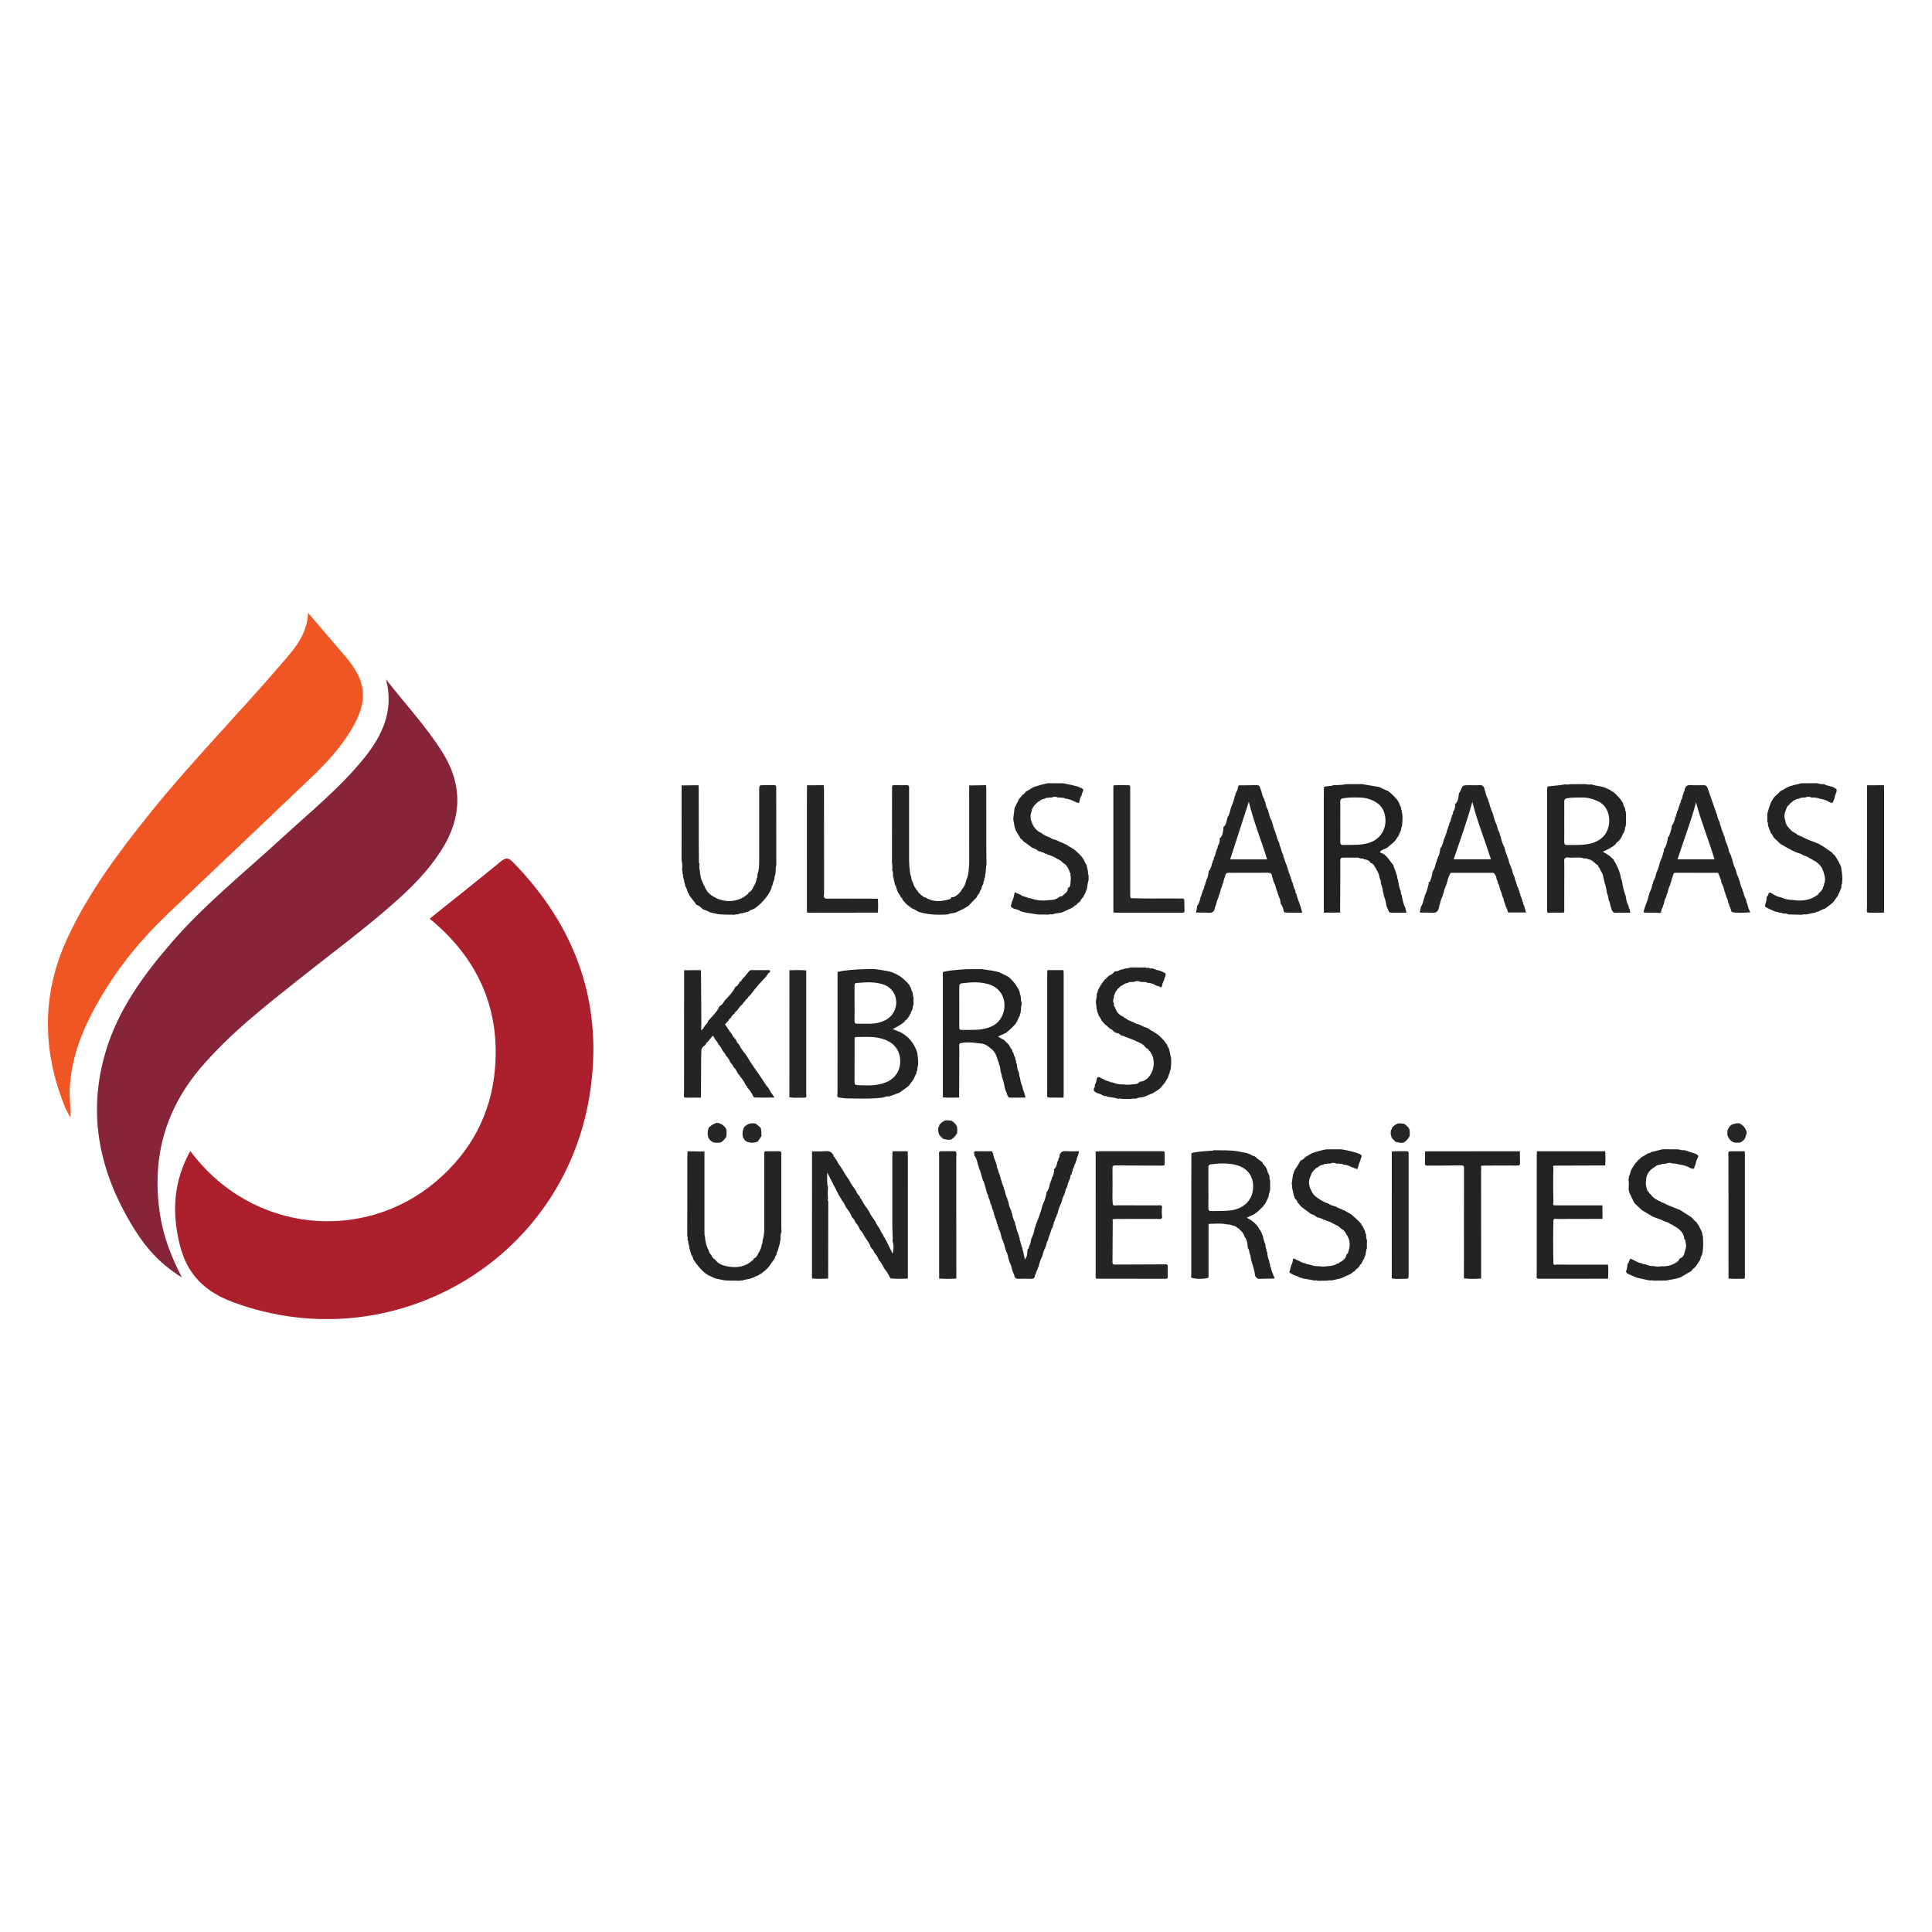 <?xml version="1.0" encoding="utf-8"?>
<!-- Generator: Adobe Illustrator 16.0.0, SVG Export Plug-In . SVG Version: 6.00 Build 0)  -->
<!DOCTYPE svg PUBLIC "-//W3C//DTD SVG 1.0//EN" "http://www.w3.org/TR/2001/REC-SVG-20010904/DTD/svg10.dtd">
<svg version="1.0" id="Layer_1" xmlns="http://www.w3.org/2000/svg" xmlns:xlink="http://www.w3.org/1999/xlink" x="0px" y="0px"
	 width="800px" height="800px" viewBox="0 0 800 800" enable-background="new 0 0 800 800" xml:space="preserve">
<g>
	<g>
		<path fill-rule="evenodd" clip-rule="evenodd" fill="#242424" d="M659.92,356.934c0.361,0.322,0.726,0.644,1.088,0.965
			c0.479,0.206,0.846,0.508,0.913,1.067c0.088,0.14,0.178,0.279,0.267,0.419c0.279,0.103,0.408,0.284,0.306,0.588
			c0.118,0.204,0.237,0.408,0.354,0.611c0.693,0.915,0.969,1.988,1.161,3.092c0.148,0.633,0.296,1.266,0.444,1.898
			c0.461,1.293,0.804,2.61,0.868,3.988c0.464,0.996,0.65,2.065,0.821,3.139c0.495,0.853,0.597,1.816,0.783,2.757
			c0.104,0.042,0.129,0.11,0.075,0.209c0.215,0.138,0.259,0.344,0.235,0.578c0.03,0.129,0.06,0.258,0.091,0.387
			c0.404,0.528,0.465,1.348,1.472,1.315c2.07-0.067,4.146-0.021,6.297-0.021c-0.146-0.661-0.255-1.154-0.362-1.649l0.006,0.009
			c-0.215-0.071-0.332-0.192-0.219-0.431c-0.063-0.259-0.126-0.519-0.189-0.778c-0.639-1.101-0.914-2.312-1.076-3.558
			c-0.02-0.124-0.039-0.249-0.06-0.374c-0.742-2.045-1.263-4.145-1.554-6.302c-0.08-0.097-0.096-0.202-0.043-0.317
			c-0.393-0.402-0.374-0.952-0.478-1.443c-0.555-2.618-1.638-5.005-3.078-7.243l0.007,0.009c-1.226-1.224-2.576-2.29-4.383-3.146
			c1.288-0.634,2.266-1.113,3.242-1.594l0.03-0.023c0.061-0.188,0.168-0.313,0.389-0.281c0.028-0.095,0.086-0.123,0.177-0.086
			l0.036-0.11l0.08,0.049c0.167-0.119,0.335-0.238,0.503-0.357c0.06-0.185,0.161-0.317,0.382-0.291
			c0.161-0.156,0.323-0.312,0.484-0.468c0.23-0.505,0.578-0.896,1.092-1.129c0.158-0.151,0.316-0.303,0.475-0.454
			c-0.021-0.219,0.086-0.346,0.291-0.402c0.104-0.15,0.206-0.3,0.309-0.45l-0.017-0.138l0.133-0.059l0.07-0.126
			c-0.022-0.22,0.076-0.357,0.285-0.419l0.003-0.004c0.09-0.64,0.419-1.165,0.802-1.662c-0.035-0.198,0.051-0.337,0.214-0.44
			c-0.168-0.272,0.049-0.454,0.157-0.661c0.027-0.126,0.053-0.253,0.079-0.38c-0.057-0.438,0.082-0.823,0.317-1.185
			c0.015-0.127,0.028-0.256,0.043-0.384c-0.01-0.047-0.036-0.098-0.025-0.14c0.021-0.088,0.059-0.17,0.09-0.256
			c-0.007-1.441-0.016-2.884-0.022-4.326c-0.021-0.13-0.041-0.261-0.06-0.393c-0.023-0.231-0.045-0.464-0.067-0.696
			c-0.188-0.11-0.274-0.257-0.168-0.472c-0.052-0.269-0.104-0.536-0.156-0.805c-0.445-0.58-0.637-1.26-0.777-1.961
			c-0.144-0.261-0.288-0.522-0.433-0.783c-1.025-1.432-2.201-2.725-3.56-3.848c-0.125-0.076-0.249-0.153-0.374-0.23
			c-0.2,0.037-0.317-0.071-0.402-0.235c-0.227,0.023-0.367-0.075-0.419-0.297c-0.916-0.422-1.835-0.842-2.751-1.263l-0.182,0.016
			l-0.152-0.101c-1.604-0.431-3.287-0.493-4.858-1.064c-0.75,0.094-1.498,0.143-2.229-0.118c-2.228,0.015-4.455,0.029-6.682,0.044
			c-0.629,0.227-1.267,0.166-1.905,0.051c-2.351,0.457-4.742,0.585-7.116,0.853c-0.49,0.477-0.352,1.093-0.352,1.668
			c-0.004,16.373-0.004,32.744,0.003,49.116c0,0.565-0.181,1.199,0.395,1.635c2.214-0.354,4.453,0.053,6.672-0.212
			c0.008-6.758,0.009-13.517,0.035-20.273c0.002-0.699-0.194-1.43,0.179-2.103c0.647-0.631,1.462-0.343,2.18-0.31
			c1.91,0.088,3.853-0.372,5.733,0.284c0.287,0.025,0.575,0.051,0.862,0.076c0.309-0.052,0.601-0.051,0.791,0.26
			c0,0,0.02,0.022,0.02,0.021C658.471,355.837,659.235,356.299,659.92,356.934z M647.729,340.286c0-2.745,0.027-5.489-0.015-8.233
			c-0.015-0.946,0.257-1.342,1.271-1.522c2.018-0.359,4.034-0.256,6.053-0.299c2.402-0.051,4.632,0.583,6.786,1.607
			c3.243,1.54,4.897,5.271,4.484,9.02c-0.63,5.712-4.87,8.096-9.293,8.751c-2.657,0.393-5.337,0.21-8.007,0.288
			c-1.085,0.032-1.31-0.412-1.294-1.378C647.76,345.775,647.73,343.031,647.729,340.286z"/>
		<path fill-rule="evenodd" clip-rule="evenodd" fill="#232222" d="M578.215,347.445c0.179-0.398,0.361-0.795,0.725-1.066
			c0.408-0.926,0.816-1.85,1.224-2.774c-0.119-0.58,0.249-1.046,0.372-1.569c0.092-1.705,0.404-3.408,0.072-5.119
			c-0.154-0.488-0.251-0.982-0.177-1.496c-0.19-0.092-0.335-0.207-0.216-0.449c-0.047-0.266-0.093-0.532-0.139-0.799
			c-0.444-0.576-0.662-1.25-0.828-1.945c-0.292-0.136-0.382-0.392-0.412-0.685c-1.193-1.481-2.524-2.824-4.03-3.99
			c-0.202-0.073-0.405-0.146-0.606-0.219c-1.027-0.481-2.055-0.963-3.082-1.443c0,0-0.087-0.02-0.086-0.02
			c-2.219-0.378-4.438-0.756-6.656-1.134c-0.143-0.021-0.285-0.041-0.428-0.061c-2.091,0.007-4.181,0.015-6.271,0.023
			c0,0-0.087,0.014-0.086,0.014c-1.791,0.282-3.593,0.431-5.406,0.416l-0.04,0.012c-1.258,0.532-2.67,0.228-3.938,0.717
			c-0.017,1.047-0.049,2.093-0.049,3.141c-0.003,15.586-0.002,31.171,0,46.756c0,0.719,0.033,1.438,0.051,2.158
			c2.238-0.013,4.478-0.023,6.717-0.035c0.021-6.771,0.035-13.544,0.074-20.314c0.004-0.702-0.193-1.434,0.179-2.108
			c0.23-0.444,0.652-0.331,1.021-0.333c1.805-0.01,3.61-0.003,5.417-0.006c0.516-0.001,1.037-0.036,1.477,0.312
			c0.288,0.026,0.575,0.053,0.862,0.078c0.309-0.053,0.602-0.055,0.789,0.262l0.021,0.018c1.123,0.17,2.212,0.402,2.781,1.562
			c0.284,0.057,0.634-0.019,0.758,0.368c0.586,0.396,0.976,0.933,1.163,1.615c0.345,0.144,0.394,0.461,0.45,0.772
			c0.865,1.034,1.127,2.312,1.43,3.571c0.026,0.123,0.052,0.245,0.078,0.367c0.248,0.361,0.387,0.749,0.313,1.193
			c0.034,0.261,0.069,0.521,0.105,0.779c0.533,1.134,0.684,2.363,0.895,3.578c0.228,0.354,0.239,0.751,0.232,1.153
			c0.549,1.398,0.945,2.837,1.14,4.329c0.066,0.169,0.133,0.34,0.197,0.508c0.229,0.53,0.47,1.054,0.682,1.589
			c0.185,0.467,0.476,0.753,1.005,0.751c2.111-0.003,4.222-0.002,6.258-0.002c0.287-0.755-0.373-1.128-0.228-1.666l-0.002-0.008
			c-0.807-1.614-1.223-3.344-1.515-5.111c-0.02-0.124-0.04-0.248-0.06-0.373c-0.152-0.088-0.222-0.202-0.118-0.371
			c-0.274-0.366-0.271-0.793-0.267-1.221c-0.618-1.378-0.879-2.852-1.131-4.325c-0.025-0.24-0.05-0.481-0.076-0.722
			c-0.188-0.094-0.324-0.213-0.208-0.448c-0.064-0.368-0.13-0.735-0.195-1.104c-0.377-1.084-0.755-2.169-1.133-3.254
			c-0.158-0.088-0.274-0.194-0.146-0.39c-0.093-0.253-0.185-0.505-0.276-0.758c-0.912-1.179-1.825-2.357-2.739-3.537
			c-0.223-0.042-0.351-0.175-0.383-0.4c-0.232-0.026-0.385-0.15-0.464-0.369c-0.117-0.067-0.234-0.135-0.354-0.202
			c-0.112-0.071-0.225-0.142-0.338-0.213l-0.033-0.015c-0.41-0.234-1.07-0.097-1.176-0.788c0.785-0.759,1.822-1.045,2.776-1.489
			l0.081-0.047C575.644,349.951,577.131,348.915,578.215,347.445z M554.984,340.276c0-2.75,0.031-5.5-0.018-8.249
			c-0.016-0.978,0.309-1.338,1.303-1.499c2.477-0.402,4.958-0.342,7.435-0.249c1.636,0.062,3.235,0.494,4.731,1.188
			c2.221,1.028,3.938,2.572,4.72,4.969c1.794,5.495-0.865,11.146-6.756,12.716c-3.342,0.891-6.738,0.654-10.128,0.745
			c-1.074,0.03-1.32-0.394-1.303-1.371C555.017,345.777,554.985,343.026,554.984,340.276z"/>
		<path fill-rule="evenodd" clip-rule="evenodd" fill="#242424" d="M405.502,369.925c0.189-0.563,0.318-1.152,0.754-1.597
			c0.17-0.82,0.429-1.604,0.896-2.309c0.051-0.424-0.016-0.878,0.313-1.231c-0.076-0.131-0.044-0.228,0.099-0.29
			c0.056-0.431-0.08-0.913,0.327-1.253c-0.045-0.54,0.008-1.068,0.195-1.58c0.09-0.906,0.179-1.813,0.269-2.718
			c-0.076-0.285-0.023-0.553,0.122-0.805c-0.025-2.345-0.069-4.689-0.072-7.033c-0.009-8.079-0.002-16.159-0.007-24.238
			c0-0.584-0.048-1.167-0.075-1.75c-2.338,0.039-4.678,0.078-7.017,0.117c0.004,10.78,0.01,21.56,0.012,32.339
			c0,0.324-0.049,0.649-0.075,0.974c-0.105,2.021-0.252,4.036-1.135,5.908c-0.054,0.254-0.107,0.507-0.161,0.761
			c-0.383,1.188-0.883,2.313-1.748,3.24l-0.065-0.086l0.069,0.084c-0.739,1.37-1.863,2.322-3.244,2.996
			c-0.352,0.039-0.703,0.079-1.055,0.119c-0.053,0.457-0.365,0.651-0.762,0.772c-3.454,1.053-6.84,1.236-10.058-0.775
			c-0.496,0.068-0.761-0.29-1.063-0.578c-0.448-0.284-0.892-0.576-1.194-1.029l-0.012-0.011c-0.478-0.232-0.671-0.693-0.905-1.122
			c-0.276-0.238-0.646-0.403-0.655-0.846c-0.557-0.703-1.011-1.454-1.145-2.363c-0.586-0.821-0.783-1.759-0.816-2.745
			c-0.226-0.256-0.294-0.563-0.348-0.894c-0.35-2.13-0.512-4.272-0.513-6.429c-0.003-8.632-0.001-17.264-0.001-25.896
			c0-1.178-0.032-2.355,0.017-3.531c0.032-0.783-0.297-1.029-1.035-1.016c-1.634,0.03-3.271,0.071-4.901-0.013
			c-1.03-0.054-1.25,0.393-1.142,1.271c0.04,0.321,0.008,0.652,0.008,0.979c-0.009,10.005-0.018,20.011-0.027,30.016
			c0.259,1.042,0.121,2.097,0.098,3.147c0.509,0.6,0.248,1.31,0.288,1.975c0.034,0.248,0.069,0.495,0.104,0.741
			c0.154,0.102,0.235,0.225,0.127,0.406c0.216,0.922,0.433,1.842,0.649,2.763c0.472,0.579,0.564,1.302,0.751,1.989
			c0.162,0.385,0.325,0.768,0.488,1.152c0.481,0.594,0.882,1.236,1.134,1.964v0.001c0.488,0.248,0.677,0.705,0.822,1.19
			c0.098,0.1,0.196,0.198,0.295,0.298c0.374,0.434,0.747,0.868,1.122,1.302c0.556,0.437,1.112,0.873,1.669,1.31
			c0.201-0.025,0.29,0.084,0.318,0.267l0.062,0.045c0.217-0.008,0.363,0.088,0.429,0.299l0.007,0.003
			c0.864,0.235,1.59,0.748,2.354,1.186c0.126,0.063,0.252,0.127,0.378,0.19c3.583,1.13,7.267,1.272,10.98,1.123
			c0.396-0.032,0.791-0.064,1.185-0.097c0.849-0.537,1.864-0.387,2.771-0.679c0.142-0.036,0.284-0.073,0.427-0.109
			c1.724-0.82,3.484-1.568,5.074-2.646c1.188-1.215,2.375-2.431,3.563-3.646C404.687,370.929,404.967,370.343,405.502,369.925z"/>
		<path fill-rule="evenodd" clip-rule="evenodd" fill="#242424" d="M311.656,376.64c0.161-0.316,0.451-0.391,0.77-0.416
			c2.774-1.989,5.018-4.451,6.631-7.474c0.106-0.267,0.212-0.533,0.318-0.8c-0.106-0.181,0.002-0.279,0.141-0.364
			c-0.007-0.312-0.066-0.642,0.283-0.832c0.204-0.931,0.454-1.846,0.885-2.703c-0.027-0.557,0.025-1.099,0.283-1.604
			c-0.02-0.047-0.067-0.107-0.053-0.14c0.041-0.089,0.108-0.165,0.164-0.247c0.07-1.028,0.14-2.057,0.209-3.085
			c-0.053-0.199,0.012-0.359,0.163-0.488c-0.011-10.068-0.023-20.135-0.035-30.202c0-0.72-0.033-1.441,0.015-2.157
			c0.053-0.783-0.295-1.034-1.033-1.016c-1.306,0.032-2.613,0.008-3.92,0.01c-2.115,0-2.115,0.001-2.115,2.029
			c0,9.937,0.004,19.874-0.004,29.811c-0.001,1.742-0.135,3.473-0.7,5.141c0.008,0.558,0.077,1.129-0.341,1.595
			c-0.082,1.245-0.629,2.323-1.232,3.374c-0.527,0.918-0.864,2.004-2.006,2.416l-0.069,0.063c-0.11,0.214-0.222,0.429-0.333,0.643
			c-0.114,0.072-0.229,0.144-0.342,0.214c-3.482,3.125-9.137,3.6-13.377,1.122c0,0-0.021-0.009-0.021-0.009
			c-2.078-0.987-3.516-2.552-4.278-4.729l-0.012-0.034c-0.284-0.167-0.411-0.416-0.383-0.744l-0.014-0.038
			c-0.997-1.687-1.336-3.548-1.448-5.468c-0.359-1-0.167-2.033-0.192-3.053c-0.201-0.103-0.319-0.24-0.205-0.478
			c-0.022-3.581-0.06-7.162-0.065-10.743c-0.011-6.385,0-12.77-0.006-19.153c-0.001-0.648-0.054-1.296-0.083-1.944
			c-2.339,0.03-4.678,0.063-7.019,0.093c-0.004,10.431-0.009,20.862-0.013,31.293c0.17,0.106,0.268,0.237,0.142,0.439
			c0.249,1.051,0.15,2.11,0.073,3.17c0.025,0.13,0.05,0.261,0.074,0.391c0.203,0.382,0.146,0.779,0.07,1.177
			c0.105,0.261,0.413,0.459,0.245,0.804c0.025,0.253,0.051,0.507,0.076,0.761c0.185,0.65,0.493,1.276,0.404,1.983
			c0.109,0.088,0.139,0.197,0.089,0.328c0.156,0.106,0.232,0.239,0.141,0.427c0.187,0.243,0.218,0.522,0.192,0.816
			c0.577,0.973,0.904,2.049,1.28,3.105c0.311,0.156,0.333,0.451,0.362,0.745c0.874,1.129,1.748,2.259,2.621,3.388
			c0.168,0.206,0.152,0.551,0.482,0.632c0.964,0.234,1.587,0.97,2.302,1.568c0.191,0.134,0.383,0.266,0.573,0.398
			c0.919,0.301,1.844,0.595,2.66,1.14c0.133-0.036,0.25-0.009,0.354,0.08c0.626,0.14,1.255,0.265,1.878,0.419
			c2.612,0.648,5.282,0.334,7.924,0.484c0.384-0.203,0.789-0.21,1.205-0.136c1.001-0.47,2.118-0.466,3.157-0.775
			c0.106-0.095,0.226-0.117,0.359-0.068c0.085-0.157,0.212-0.229,0.393-0.187c0.269-0.067,0.537-0.136,0.806-0.203
			C310.487,376.904,311.074,376.776,311.656,376.64z"/>
		<path fill-rule="evenodd" clip-rule="evenodd" fill="#242525" d="M530.289,351.065c-0.237-0.62-0.56-1.215-0.543-1.907
			c-0.499-1.023-1.033-2.032-1.158-3.19c-0.228-0.358-0.446-0.721-0.405-1.172c-0.563-1.125-0.91-2.321-1.167-3.546
			c-0.103-0.263-0.205-0.524-0.309-0.786c-0.029-0.131-0.06-0.263-0.089-0.394c-0.105-0.102-0.134-0.222-0.089-0.359
			c-0.602-0.836-0.902-1.78-1.023-2.791c-0.105-0.09-0.135-0.198-0.088-0.328c-0.175-0.098-0.281-0.227-0.204-0.44
			c-0.071-0.261-0.143-0.521-0.214-0.78c-0.57-0.984-0.886-2.055-1.062-3.17c-0.104-0.091-0.134-0.201-0.091-0.332
			c-0.188-0.09-0.279-0.226-0.211-0.438c-0.047-0.15-0.094-0.3-0.141-0.449c-0.606-1.093-0.99-2.263-1.196-3.492l-0.001-0.003
			c-0.18-0.413-0.448-0.812-0.523-1.243c-0.173-0.999-0.778-1.158-1.665-1.133c-2.406,0.065-4.814,0.058-7.221,0.08
			c0,0.127-0.046,0.233-0.14,0.321c-0.2,0.977-0.402,1.954-1.002,2.788c-0.07,0.256-0.142,0.513-0.212,0.77
			c0.082,0.212,0.024,0.363-0.194,0.443l0.01-0.02c-0.392,1.623-0.823,3.233-1.582,4.735l0.011-0.018
			c-0.402,1.497-0.661,3.045-1.553,4.369l0.012-0.013c-0.427,1.347-0.326,2.917-1.654,3.878c0.006,0.258,0.012,0.517,0.018,0.773
			c-0.276,1.417-0.276,2.946-1.589,3.945c0.038,0.121,0.039,0.241,0.001,0.363c0.044,0.043,0.128,0.09,0.125,0.13
			c-0.009,0.109-0.054,0.216-0.084,0.322l0.001-0.01c0.005,0.871-0.337,1.623-0.791,2.337c-0.032,0.124-0.066,0.249-0.099,0.374
			c0.073,0.327,0.065,0.625-0.275,0.812c-0.067,0.258-0.137,0.515-0.205,0.773c0.103,0.238-0.021,0.358-0.228,0.436
			c0.022,0.126-0.008,0.238-0.091,0.337c-0.066,0.715-0.237,1.396-0.674,1.985c-0.033,0.126-0.067,0.25-0.101,0.375
			c0.074,0.327,0.066,0.625-0.273,0.812c-0.068,0.258-0.137,0.516-0.206,0.773c0.104,0.238-0.021,0.359-0.228,0.437
			c0.023,0.128-0.009,0.241-0.096,0.338c-0.031,0.892-0.539,1.62-0.838,2.421c-0.703,0.469-0.414,1.283-0.662,1.91
			c-0.083,0.849-0.348,1.634-0.809,2.353c0.051,0.451-0.146,0.824-0.375,1.188c0.061,0.453-0.078,0.842-0.388,1.175l-0.001,0.004
			c-0.094,0.829-0.306,1.616-0.808,2.301c-0.039,0.152-0.078,0.304-0.117,0.456c0.071,0.224-0.02,0.373-0.218,0.472
			c-0.01,0.544-0.203,1.028-0.485,1.481c-0.173,1.141-0.522,2.22-1.076,3.233c-0.612,0.346-0.195,1.035-0.496,1.485
			c0.174,0.526-0.43,0.955-0.146,1.581c1.617,0.231,3.305-0.053,4.955,0.139c1.468,0.171,2.324-0.312,2.679-1.724
			c0.009-0.569,0.283-1.053,0.505-1.551c0.255-1.09,0.536-2.172,1.067-3.168c0.009-0.568,0.28-1.052,0.506-1.55
			c0.262-1.086,0.505-2.177,1.014-3.184c0.032-0.56,0.229-1.064,0.514-1.539c0.012-1,0.577-1.845,0.774-2.793
			c0.181-0.869,0.761-1.092,1.584-1.051c1.039,0.05,2.084,0.013,3.126,0.012c4.3,0,8.599,0.02,12.897-0.016
			c0.898-0.008,1.524,0.152,1.667,1.161c0.053,0.379,0.197,0.746,0.3,1.118c0.159,0.518,0.317,1.036,0.477,1.555
			c0.607,0.97,0.801,2.085,1.097,3.164c0.209,0.49,0.475,0.965,0.462,1.523c0.169,0.092,0.267,0.22,0.216,0.424
			c0.146,0.38,0.293,0.76,0.438,1.14c0.14,0.547,0.584,1.006,0.465,1.626c0.302,0.441-0.128,1.13,0.493,1.464
			c0.581,1.008,0.869,2.117,1.126,3.238l0.005,0.007c2.452,0.232,4.901,0.058,7.484,0.125c-0.563-2.873-1.88-5.298-2.481-7.939
			c-0.472-0.274-0.272-0.748-0.339-1.143c-0.652-1.108-0.885-2.361-1.236-3.573c-0.44-0.262-0.296-0.712-0.352-1.097
			c-0.303-0.237-0.377-0.555-0.319-0.917c-0.215-0.326-0.406-0.662-0.381-1.074c-0.398-0.465-0.47-1.044-0.564-1.615
			c-0.327-0.209-0.272-0.531-0.253-0.844c-0.14-0.087-0.208-0.198-0.123-0.362c-0.226-0.231-0.295-0.513-0.265-0.825
			c-0.505-0.862-0.743-1.827-1.051-2.764c-0.23-0.622-0.56-1.217-0.54-1.91C530.753,353.021,530.557,352.03,530.289,351.065z
			 M509.39,355.857c2.598-8.038,5.114-15.826,7.719-23.884c1.982,8.251,5.119,15.894,7.58,23.884
			C519.464,355.857,514.513,355.857,509.39,355.857z"/>
		<path fill-rule="evenodd" clip-rule="evenodd" fill="#242525" d="M631.008,374.741c-0.386-0.288-0.273-0.718-0.312-1.104
			c-0.318-0.237-0.378-0.563-0.315-0.93c-0.216-0.327-0.41-0.661-0.379-1.075c-0.395-0.466-0.474-1.043-0.565-1.615
			c-0.326-0.211-0.272-0.532-0.249-0.846c-0.135-0.086-0.203-0.193-0.114-0.352c-0.237-0.229-0.298-0.516-0.277-0.83
			c-0.584-0.834-0.788-1.813-1.047-2.77c-0.238-0.62-0.56-1.215-0.544-1.907c-0.561-0.996-0.927-2.061-1.111-3.188
			c-0.088-0.094-0.114-0.202-0.079-0.325c-0.189-0.094-0.333-0.209-0.218-0.45c-0.041-0.155-0.083-0.312-0.126-0.467
			c-0.64-1.074-0.933-2.269-1.192-3.474l-0.004-0.013c-0.14-0.075-0.203-0.178-0.107-0.33c-0.245-0.228-0.307-0.52-0.293-0.838
			c-0.587-1.109-0.876-2.321-1.203-3.521l0.003,0.007c-0.746-1.367-1.159-2.847-1.481-4.357c-0.105-0.09-0.135-0.2-0.088-0.33
			c-0.174-0.097-0.279-0.224-0.201-0.436c-0.073-0.262-0.146-0.522-0.219-0.784c-0.576-0.983-0.864-2.066-1.117-3.164l-0.005-0.014
			c-0.73-1.497-1.237-3.07-1.577-4.699l-0.001-0.007c-0.7-1.505-1.233-3.069-1.608-4.687l0.009,0.013
			c-0.214-0.07-0.331-0.19-0.224-0.428c-0.06-0.259-0.12-0.519-0.181-0.776c-0.611-1.104-0.962-2.294-1.179-3.529l0.01,0.016
			c-0.212-0.071-0.33-0.189-0.22-0.428c-0.061-0.26-0.122-0.518-0.184-0.777c-0.415-0.883-0.986-1.344-2.084-1.233
			c-1.354,0.138-2.734,0.033-4.104,0.033c-2.734,0-2.734,0-3.706,2.419c-0.172,0.527-0.805,0.855-0.651,1.521
			c-0.277,1.417-0.278,2.944-1.59,3.944c0.039,0.12,0.04,0.241,0.002,0.362c0.044,0.044,0.127,0.091,0.123,0.131
			c-0.008,0.108-0.053,0.215-0.083,0.322l0.001-0.01c0.005,0.871-0.337,1.622-0.791,2.337c-0.033,0.124-0.065,0.25-0.099,0.375
			c0.074,0.325,0.065,0.625-0.275,0.811c-0.068,0.259-0.137,0.516-0.205,0.773c0.103,0.239-0.022,0.358-0.228,0.438
			c0.022,0.126-0.008,0.237-0.091,0.335c-0.066,0.716-0.237,1.396-0.673,1.986c-0.035,0.125-0.068,0.25-0.102,0.375
			c0.072,0.324,0.058,0.621-0.271,0.812c-0.069,0.258-0.14,0.515-0.208,0.772c0.093,0.234-0.025,0.356-0.229,0.434
			c0.024,0.129-0.007,0.242-0.094,0.341c-0.271,1.521-0.931,2.909-1.5,4.327l-0.002,0.007c-0.121,0.993-0.502,1.901-0.907,2.803
			c-0.688,0.476-0.424,1.279-0.662,1.91c-0.093,0.83-0.308,1.618-0.81,2.304c-0.039,0.152-0.078,0.305-0.117,0.457
			c0.071,0.223-0.019,0.372-0.218,0.471c-0.01,0.544-0.203,1.027-0.485,1.482c-0.163,1.142-0.525,2.218-1.077,3.229
			c-0.611,0.348-0.193,1.038-0.495,1.488c-0.02,0.978-0.576,1.805-0.769,2.733c-0.082,0.396-0.378,0.464-0.701,0.514
			c0.04,0.362,0.189,0.728-0.031,1.082c-0.371,1.541-0.79,3.066-1.523,4.484c0.064,0.095,0.049,0.175-0.045,0.239
			c0.096,0.208,0.021,0.367-0.142,0.501l-0.059,0.154c-0.372,1.268-0.535,2.612-1.364,3.712c0.029,0.133-0.006,0.246-0.107,0.339
			c0.176,0.659-0.536,1.212-0.137,2.085c1.514,0,3.138-0.108,4.738,0.03c1.472,0.127,2.476-0.233,2.887-1.733
			c0.096-0.393,0.19-0.786,0.287-1.179c-0.121-0.197-0.026-0.312,0.149-0.396l-0.004,0.009c0.19-1.258,0.636-2.432,1.177-3.575
			c-0.049-0.139-0.015-0.253,0.102-0.344c-0.025-0.314,0.032-0.599,0.299-0.804l-0.002,0.008c0.182-1.262,0.636-2.434,1.173-3.578
			c-0.048-0.139-0.014-0.253,0.102-0.344c-0.025-0.314,0.034-0.599,0.299-0.806l-0.003,0.008c0.047-1.013,0.469-1.903,0.904-2.79
			c0.039-0.124,0.077-0.248,0.116-0.373c0.192-0.845,0.881-0.62,1.421-0.621c5.266-0.014,10.531-0.012,15.798-0.003
			c0.44,0,0.919-0.097,1.283,0.283c0.055,0.122,0.11,0.244,0.165,0.365c0.427,0.592,0.745,1.223,0.705,1.981
			c0.332,0.461,0.516,0.973,0.515,1.545c0.555,0.849,0.796,1.808,0.973,2.789c0.363,0.873,0.748,1.739,0.874,2.689
			c0.431,0.607,0.614,1.301,0.698,2.028c0.314,0.904,0.628,1.808,0.942,2.712c0.428,0.596,0.54,1.313,0.762,1.989l0.016,0.018
			c2.445-0.001,4.89-0.001,7.444-0.001C631.587,376.708,631.297,375.725,631.008,374.741z M617.366,355.809
			c-5.229,0-10.226,0-15.429,0c2.717-7.996,5.537-15.759,7.719-23.75C611.697,340.122,614.82,347.777,617.366,355.809z"/>
		<path fill-rule="evenodd" clip-rule="evenodd" fill="#242525" d="M683.065,369.572c-0.064,0.262-0.129,0.522-0.193,0.784
			c0.067,0.211-0.02,0.34-0.217,0.411l0.007-0.012c-0.311,2.445-1.763,4.569-2.111,7.098c2.315,0.246,4.527-0.11,6.713,0.207
			c0.182-0.074,0.361-0.15,0.542-0.226c0.099-0.841,0.241-1.668,0.789-2.359c-0.023-0.313-0.068-0.633,0.265-0.832
			c0.238-1.229,0.568-2.427,1.174-3.533c0.106-0.404-0.007-0.882,0.397-1.186c0.238-1.229,0.568-2.427,1.177-3.532
			c0.099-0.409,0.001-0.88,0.382-1.198c0.053-1.061,0.646-1.97,0.834-2.986c0.125-0.677,0.527-0.807,1.107-0.798
			c1.041,0.014,2.084,0.001,3.126,0.001c4.362-0.001,8.726-0.014,13.087,0.015c0.571,0.003,1.383-0.349,1.563,0.662
			c0.455,1.021,0.892,2.047,1.059,3.164c0.035,0.146,0.068,0.292,0.103,0.438c0.64,1.077,1.025,2.242,1.214,3.477
			c0.102,0.043,0.127,0.112,0.076,0.21c0.213,0.138,0.258,0.344,0.233,0.577c0.029,0.129,0.06,0.259,0.09,0.388
			c0.211,0.226,0.352,0.478,0.303,0.801c0.032,0.125,0.065,0.251,0.098,0.376c0.421,0.736,0.723,1.51,0.771,2.367
			c0.103,0.042,0.127,0.112,0.076,0.209c0.214,0.138,0.258,0.344,0.234,0.577c0.029,0.13,0.06,0.259,0.09,0.388
			c0.528,0.766,0.641,1.69,0.971,2.532l0.021,0.062c2.529,0.509,5.067,0.316,7.607,0.107c-0.034-0.098-0.032-0.194,0.006-0.29
			c-0.563-0.997-0.929-2.063-1.111-3.191c-0.308-0.463-0.454-0.977-0.455-1.53c-0.503-1.021-1.006-2.041-1.158-3.188l-0.001-0.005
			c-0.139-0.08-0.188-0.186-0.094-0.331c-0.243-0.228-0.323-0.517-0.312-0.838c-0.564-1.124-0.912-2.319-1.167-3.545v-0.005
			c-0.138-0.079-0.188-0.185-0.094-0.331c-0.243-0.228-0.323-0.516-0.312-0.838c-0.485-1.012-0.94-2.034-1.104-3.158
			c-0.105-0.09-0.135-0.198-0.089-0.328c-0.742-1.379-1.164-2.868-1.483-4.39c-0.106-0.089-0.136-0.199-0.088-0.328
			c-0.175-0.098-0.281-0.227-0.204-0.44c-0.075-0.26-0.151-0.519-0.227-0.777c-0.637-0.962-0.936-2.041-1.114-3.164l-0.003-0.007
			c-0.147-0.076-0.22-0.174-0.102-0.331c-0.211-0.239-0.313-0.518-0.297-0.838c-0.53-1.134-0.981-2.295-1.162-3.544
			c-0.226-0.349-0.442-0.699-0.428-1.139c-0.614-1.111-0.982-2.305-1.193-3.552l0.008,0.014c-0.212-0.071-0.33-0.19-0.22-0.429
			c-0.062-0.258-0.123-0.517-0.186-0.775c-0.604-1.106-0.963-2.294-1.175-3.53l0.01,0.016c-0.211-0.069-0.336-0.189-0.251-0.432
			c-0.13-0.374-0.259-0.749-0.389-1.124c-0.972-2.771-1.956-5.536-2.912-8.312c-0.677-1.966-0.66-1.972-2.852-1.974
			c-1.438-0.001-2.89,0.116-4.313-0.033c-1.385-0.145-2.16,0.383-2.579,1.625c-0.032,0.125-0.065,0.249-0.099,0.373
			c0.072,0.327,0.063,0.628-0.276,0.814c-0.068,0.257-0.135,0.515-0.202,0.771c0.101,0.237-0.025,0.357-0.228,0.435
			c0.026,0.127-0.002,0.239-0.086,0.339c-0.066,0.716-0.239,1.396-0.675,1.986c-0.034,0.125-0.066,0.25-0.099,0.374
			c0.073,0.326,0.064,0.626-0.274,0.812c-0.069,0.258-0.139,0.516-0.206,0.772c0.103,0.236-0.02,0.35-0.226,0.419
			c0,0,0-0.011,0.001-0.011c-0.145,0.826-0.363,1.624-0.835,2.332c0.049,0.451-0.147,0.824-0.376,1.188
			c0.061,0.454-0.077,0.843-0.387,1.174l-0.003,0.008c-0.122,0.991-0.5,1.901-0.908,2.803c-0.692,0.476-0.425,1.28-0.654,1.915
			c-0.275,1.112-0.574,2.215-1.141,3.223c-0.613,0.346-0.194,1.036-0.496,1.486c-0.172,1.14-0.521,2.219-1.076,3.231
			c-0.616,0.344-0.189,1.039-0.5,1.485c-0.276,1.439-0.818,2.784-1.449,4.096c0.064,0.095,0.051,0.175-0.044,0.24
			c-0.388,1.531-0.776,3.063-1.52,4.474c0.059,0.1,0.039,0.179-0.057,0.24c-0.2,1.12-0.527,2.193-1.15,3.159
			c-0.066,0.262-0.131,0.522-0.197,0.783c0.067,0.21-0.018,0.341-0.212,0.415l0.007-0.015
			C684.1,367.301,683.64,368.455,683.065,369.572z M694.632,355.846c2.54-7.971,5.569-15.62,7.666-23.618
			c2.074,8.016,5.276,15.606,7.639,23.618C704.741,355.846,699.805,355.846,694.632,355.846z"/>
		<path fill-rule="evenodd" clip-rule="evenodd" fill="#242424" d="M742.747,372.717c-0.123-0.023-0.245-0.046-0.368-0.068
			c-1.67,0.002-3.272-0.311-4.781-1.048l-0.019-0.004c-1.411-0.236-2.676-0.814-3.83-1.648l-0.031-0.014
			c-0.235,0.023-0.405-0.053-0.466-0.301l0.003,0.006c-1.232-0.303-0.851,0.947-1.323,1.375c-0.891,0.486-0.14,1.471-0.632,2.078
			c0.055,0.334-0.093,0.619-0.19,0.928c-0.425,1.35-0.423,1.38,0.837,2.017c0.97,0.489,1.976,0.907,2.965,1.356
			c0.272,0.073,0.545,0.146,0.817,0.22c0.271-0.063,0.501,0.009,0.688,0.216c0.274,0.044,0.55,0.089,0.824,0.132
			c0.309-0.039,0.608-0.051,0.828,0.23c0.252,0.028,0.503,0.058,0.756,0.087c0.54,0,1.084-0.025,1.549,0.328
			c0.269,0.018,0.537,0.035,0.806,0.053c1.694,0.037,3.39,0.074,5.085,0.111c0.517-0.256,1.056-0.187,1.597-0.112
			c1.311-0.275,2.622-0.549,3.934-0.822c0,0,0.04-0.011,0.039-0.011c0.195-0.233,0.443-0.327,0.744-0.282
			c0.146-0.038,0.295-0.077,0.441-0.116c0.878-0.438,1.71-0.976,2.684-1.198l0.017-0.009c0.684-0.51,1.369-1.021,2.053-1.53
			c0.489-0.416,0.977-0.831,1.465-1.246c0.085-0.141,0.17-0.279,0.255-0.418c0.566-0.791,1.131-1.581,1.696-2.372
			c0.002-0.298-0.021-0.607,0.334-0.747c0.301-0.77,0.602-1.539,0.901-2.309c0.024-0.134,0.049-0.266,0.073-0.399
			c-0.097-0.453-0.054-0.875,0.279-1.23c0.016-0.506,0.03-1.011,0.046-1.517c0.022-0.133,0.045-0.268,0.066-0.401
			c-0.02-1.713-0.285-3.399-0.526-5.09c-0.699-1.686-1.612-3.252-2.633-4.758l-0.039-0.066c-0.44-0.3-0.837-0.644-1.091-1.124
			l-0.089-0.073c-1.462-0.993-2.924-1.987-4.386-2.979c-0.315-0.048-0.556-0.216-0.748-0.464c-2.501-1.003-5.088-1.808-7.454-3.135
			c-0.33,0.008-0.589-0.127-0.785-0.389c-0.521-0.047-0.938-0.272-1.24-0.706c-0.117-0.059-0.235-0.119-0.353-0.179
			c-0.228,0.04-0.356-0.062-0.398-0.282c0,0-0.009-0.008-0.009-0.007c-0.801-0.336-1.507-0.79-1.961-1.563l-0.005-0.005
			c-0.238-0.023-0.357-0.161-0.378-0.395l-0.009-0.011c-0.974-0.823-1.415-1.907-1.541-3.146c-0.584-1.5-0.375-2.949,0.268-4.373
			c0.271-0.663,0.417-1.399,1.072-1.839c0.098-0.093,0.194-0.185,0.293-0.277c0.227-0.375,0.506-0.699,0.909-0.896l0.142-0.092
			c0.852-0.948,1.962-1.364,3.185-1.552l0.034-0.01c0.188-0.248,0.441-0.294,0.729-0.232c0.521-0.266,1.082-0.148,1.629-0.165
			c0.889-0.439,1.774-0.43,2.657,0.02c1.105-0.132,2.166,0.064,3.206,0.421c1.514,0.258,2.992,0.611,4.263,1.544l0.053,0.026
			c0.683,0.218,1.316,0.381,1.509-0.635c0.066-0.349,0.298-0.666,0.454-0.997l-0.002,0.005c-0.001-0.99,0.507-1.837,0.807-2.738
			c0.248-0.75,0.1-1.205-0.639-1.495c-0.224-0.088-0.403-0.29-0.604-0.44c-0.131,0.031-0.241-0.003-0.331-0.104
			c-1.184-0.352-2.418-0.535-3.535-1.101c-0.137-0.024-0.273-0.049-0.41-0.074c-0.813,0.138-1.568-0.133-2.336-0.32
			c-0.135-0.021-0.27-0.042-0.404-0.063c-2.093,0.016-4.186,0.031-6.277,0.046l-0.035,0.007c-1.843,0.446-3.706,0.823-5.492,1.485
			c-0.065,0.117-0.164,0.16-0.295,0.129c-0.088,0.214-0.239,0.319-0.477,0.275c-0.077,0.114-0.183,0.152-0.315,0.115
			c-0.479,0.466-1.062,0.757-1.666,1.016c-0.059,0.129-0.157,0.184-0.297,0.164c-0.943,0.903-1.886,1.807-2.829,2.71
			c-0.159,0.263-0.319,0.527-0.479,0.79c0.032,0.235-0.082,0.357-0.305,0.396l-0.002,0.002c-0.891,1.752-1.387,3.641-1.924,5.515
			c-0.002,1.148-0.003,2.297-0.004,3.443c0.416,0.349,0.304,0.813,0.279,1.258c0.024,0.132,0.05,0.264,0.075,0.396
			c0.353,0.923,0.706,1.846,1.059,2.77c0.123,0.065,0.175,0.168,0.154,0.306c0.438,0.3,0.693,0.715,0.778,1.235
			c0.219,0.087,0.319,0.254,0.332,0.482c0.938,0.882,1.877,1.765,2.816,2.647c0,0-0.002-0.001-0.002-0.002
			c2.176,1.247,4.302,2.582,6.648,3.511c0.942,0.373,1.992,0.513,2.797,1.21c0.131-0.026,0.246,0.005,0.345,0.092
			c0.875,0.195,1.646,0.603,2.355,1.141c0.334-0.008,0.553,0.21,0.788,0.397c2.058,1.071,3.896,2.362,4.689,4.695
			c0.465,1.537,1.079,3.052,0.643,4.711c0.117,0.224,0.018,0.361-0.183,0.46c0.007,0.382-0.027,0.754-0.253,1.082
			c0.076,0.196-0.01,0.333-0.163,0.446c-0.218,0.986-0.682,1.809-1.57,2.345l-0.014,0.005c-0.292,0.693-0.884,1.083-1.481,1.468
			C749.071,372.855,745.975,373.144,742.747,372.717z"/>
		<path fill-rule="evenodd" clip-rule="evenodd" fill="#242424" d="M444.867,375.26c0.248-0.239,0.452-0.54,0.836-0.584
			c0.341-0.415,0.64-0.874,1.164-1.092c0.163-0.151,0.325-0.303,0.488-0.454c0.172-0.647,0.63-1.095,1.086-1.543l0.026-0.042
			c0.355-0.669,0.713-1.337,1.069-2.005c0.012-0.44,0.188-0.816,0.451-1.16c0.344-1.294,0.29-2.668,0.787-3.931
			c-0.012-0.761-0.022-1.521-0.034-2.282c-0.195-0.098-0.327-0.222-0.199-0.459c-0.021-0.395-0.042-0.789-0.063-1.184
			c-0.215-0.377-0.208-0.792-0.221-1.206c-0.274-0.316-0.293-0.703-0.3-1.092c-0.572-0.714-0.859-1.574-1.232-2.39
			c-0.227-0.063-0.331-0.207-0.304-0.444c-1.113-1.503-2.532-2.696-3.941-3.899l-0.011-0.008c-0.312-0.012-0.538-0.158-0.686-0.431
			l-0.067-0.035c-0.905-0.351-1.665-0.947-2.471-1.467c-0.288-0.015-0.591,0.006-0.735-0.328c-0.954-0.357-1.939-0.647-2.784-1.251
			l-0.166,0.006l-0.135-0.097c-0.972-0.231-1.924-0.509-2.732-1.132l-0.032-0.013c-1.298-0.436-2.522-1.01-3.588-1.888h-0.005
			c-1.779-0.826-3.001-2.167-3.687-4.001c-0.685-1.544-0.922-3.11-0.251-4.727c0.019-0.576,0.163-1.11,0.548-1.559
			c-0.048-0.237,0.067-0.365,0.284-0.424c0.036-0.326,0.18-0.582,0.48-0.735c0.019-0.21,0.12-0.339,0.343-0.348
			c0,0,0.043-0.044,0.043-0.043c0.008-0.224,0.138-0.325,0.346-0.348c0.156-0.146,0.313-0.294,0.469-0.44
			c0.019-0.18,0.104-0.271,0.295-0.233c0.129-0.064,0.258-0.128,0.387-0.192c0.654-0.674,1.486-0.965,2.387-1.11l0.064-0.024
			c0.313-0.278,0.67-0.395,1.085-0.275c0.516-0.242,1.065-0.122,1.601-0.154c0.895-0.422,1.784-0.433,2.67,0.027
			c0.555-0.013,1.113-0.107,1.651,0.113c0.419-0.083,0.809-0.037,1.14,0.263l0.028,0.021c1.688,0.117,3.196,0.771,4.66,1.559
			c0.394,0.093,0.787,0.187,1.181,0.28c-0.028-0.12,0.006-0.216,0.104-0.29c0.193-1.111,0.473-2.192,1.104-3.15
			c-0.014-0.58,0.279-1.063,0.494-1.571c0.02-0.127,0.04-0.253,0.061-0.38c-0.044-0.144-0.088-0.286-0.132-0.429
			c-0.211-0.033-0.386-0.118-0.466-0.335c-0.133,0.03-0.242-0.009-0.327-0.117c-0.313,0.046-0.537-0.109-0.733-0.326l-0.044-0.014
			c-2.177-0.673-4.397-1.16-6.639-1.554c0,0-0.058-0.011-0.057-0.011c-2.092-0.001-4.183-0.002-6.274-0.004
			c0,0-0.055,0.012-0.054,0.012c-1.988,0.371-3.919,0.957-5.84,1.576l-0.028,0.013c-1.046,0.631-2.094,1.263-3.141,1.893
			l-0.082,0.039c-0.368,0.534-0.771,1.031-1.385,1.302c-0.314,0.659-0.888,1.108-1.349,1.65c-0.014,0.066-0.046,0.123-0.097,0.168
			c-0.593,1.201-1.187,2.401-1.779,3.601l-0.001,0.001c-0.185,1.444-0.37,2.89-0.555,4.334c0.026,0.255,0.052,0.511,0.078,0.767
			c0.188,1.037,0.374,2.075,0.563,3.111c0.275,0.239,0.264,0.567,0.276,0.889c0.626,1.036,1.253,2.072,1.879,3.108
			c0.229,0.259,0.22,0.51-0.024,0.754c0,0.001-0.01,0.023-0.01,0.023c0.103-0.254,0.271-0.405,0.516-0.189
			c0.311,0.271,0.682,0.498,0.832,0.918c1.287,0.936,2.572,1.87,3.858,2.805l0.041,0.025c0.827,0.226,1.591,0.574,2.235,1.155
			c0.313,0.479,0.931,0.131,1.295,0.476c0.551,0.188,1.149,0.265,1.583,0.713c0.134,0.029,0.267,0.059,0.4,0.088
			c0.304-0.063,0.52,0.077,0.693,0.309c0.157,0.046,0.313,0.093,0.47,0.139c1.173,0.347,2.282,0.835,3.312,1.497
			c0.067,0.018,0.121,0.055,0.161,0.111c0.893,0.476,1.852,0.857,2.453,1.743l0.003,0.004c1.409,0.612,1.982,1.901,2.57,3.179
			c0.077,0.25,0.154,0.5,0.232,0.75c0.338,0.197,0.236,0.522,0.237,0.817c0.249,1.041,0.164,2.088,0.063,3.136
			c-0.084,0.954,0.099,2.027-1.108,2.479c-0.03,0.221-0.06,0.441-0.09,0.662c-0.06,0.846-0.652,1.306-1.262,1.756l-0.104,0.097
			c-0.525,0.424-0.894,1.145-1.755,0.928c-0.164,0.121-0.327,0.242-0.49,0.363c-1.233,0.976-2.678,1.206-4.189,1.199l-0.03,0.003
			c-2.563,0.33-5.077,0.163-7.513-0.766l-0.186,0.048l-0.157-0.107c-0.445,0.053-0.829-0.105-1.186-0.353
			c-0.128-0.033-0.256-0.066-0.382-0.099c-0.852-0.263-1.747-0.42-2.435-1.058c-0.136,0.025-0.241-0.019-0.317-0.132
			c-0.224,0.058-0.379-0.006-0.442-0.241l-0.009-0.002c-0.542,0.084-0.879-0.669-1.476-0.36c0.025,0.115-0.004,0.214-0.087,0.297
			c-0.219,1.249-0.557,2.462-1.093,3.615c-0.059,0.241-0.118,0.481-0.177,0.723c0.085,0.227-0.023,0.365-0.215,0.466
			c-0.046,1.061,0.74,1.314,1.521,1.574c0.975,0.237,1.907,0.576,2.761,1.114c0.651,0.158,1.304,0.314,1.954,0.473
			c1.577,0.244,3.153,0.489,4.73,0.732c0.131,0.01,0.262,0.02,0.393,0.029c1.445,0.014,2.89,0.026,4.334,0.039
			c0.51-0.198,1.031-0.134,1.554-0.075c1.004-0.467,2.116-0.423,3.166-0.678c0.265-0.047,0.53-0.093,0.797-0.14
			c1.307-0.601,2.614-1.202,3.922-1.803c0.286-0.181,0.574-0.36,0.862-0.542C444.603,375.305,444.694,375.229,444.867,375.26z"/>
		<path fill-rule="evenodd" clip-rule="evenodd" fill="#262626" d="M490.485,377.425c-0.023-1.307-0.041-2.612-0.072-3.918
			c-0.034-1.408-0.039-1.438-1.38-1.461c-1.83-0.031-3.659,0.006-5.488-0.016c-4.635-0.051-9.272,0.129-13.905-0.099
			c-1.619,0.063-1.62,0.063-1.644-1.436c-0.005-0.262-0.001-0.522-0.001-0.783c0-14.107,0-28.214,0-42.321
			c0-0.457-0.027-0.916,0.008-1.371c0.053-0.686-0.264-0.932-0.916-0.911c-2.02,0.064-4.044-0.126-6.061,0.115
			c-0.001,17.504-0.002,35.007-0.003,52.511c0.252,0.063,0.504,0.177,0.756,0.178c9.186,0.019,18.371,0.025,27.558,0.035
			C489.803,377.95,490.262,377.947,490.485,377.425z"/>
		<path fill-rule="evenodd" clip-rule="evenodd" fill="#242525" d="M363.536,377.897c0.109-1.921,0.115-3.843-0.005-5.764
			c-6.678-0.011-13.356-0.019-20.035-0.047c-0.638-0.003-1.309,0.187-1.918-0.181c-0.744-0.544-0.345-1.329-0.346-1.98
			c-0.029-14.214-0.021-28.426-0.025-42.639c0-0.718-0.053-1.436-0.08-2.152c-2.322,0.011-4.645,0.022-6.967,0.034
			c-0.016,2.551-0.045,5.104-0.046,7.654c-0.002,14.991,0.001,29.981,0.003,44.97c0.321,0.051,0.643,0.144,0.963,0.144
			C344.566,377.929,354.052,377.913,363.536,377.897z"/>
		<path fill-rule="evenodd" clip-rule="evenodd" fill="#242424" d="M780.09,377.912c0.025-0.456,0.069-0.913,0.069-1.368
			c0.004-16.615,0.004-33.23,0-49.846c0-0.521-0.05-1.042-0.076-1.563c-2.327,0.011-4.654,0.021-6.982,0.032
			c-0.005,16.7-0.01,33.402-0.021,50.104c0,0.718-0.049,1.436-0.075,2.154c0.265,0.612,0.803,0.521,1.313,0.518
			C776.242,377.929,778.166,377.921,780.09,377.912z"/>
	</g>
	<g>
		<path fill-rule="evenodd" clip-rule="evenodd" fill="#242424" d="M454.625,410.113c-0.039,0.123-0.078,0.247-0.116,0.369
			c0.043,0.34-0.035,0.635-0.31,0.858c0.051,0.117,0.034,0.224-0.05,0.32c0.077,1.075-0.269,2.098-0.394,3.147
			c0.085,0.641,0.167,1.28,0.251,1.921c0.036,0.408,0.071,0.817,0.106,1.227c0.106,0.093,0.133,0.204,0.081,0.335
			c0.155,0.106,0.232,0.238,0.139,0.426c0.228,0.656,0.453,1.313,0.681,1.969c0.526,0.578,0.86,1.271,1.179,1.973
			c0.09,0.101,0.179,0.2,0.27,0.3c0.387,0.438,0.773,0.877,1.161,1.315l0.054,0.047c0.544,0.288,0.965,0.72,1.375,1.167
			c0.066,0.033,0.118,0.081,0.157,0.145c0.728,0.544,1.704,0.781,2.11,1.72c0.309,0.001,0.637-0.038,0.732,0.377
			c0.77-0.014,1.426,0.242,1.954,0.811c0.388,0.526,1.101,0.231,1.548,0.612c1.693,0.668,3.43,1.251,5.071,2.032
			c1.321,0.628,2.794,1.11,3.638,2.473c0.242,0.177,0.483,0.353,0.726,0.529c0.227-0.027,0.33,0.082,0.331,0.302
			c0,0,0.048,0.048,0.048,0.047c0.22,0.002,0.327,0.106,0.3,0.333c0.229,0.45,0.854,0.602,0.896,1.192
			c2.466,3.447,0.971,10.125-3.536,11.703c-0.356,0.039-0.715,0.078-1.071,0.116c-0.798,1.194-2.054,1.074-3.247,1.133
			c-1.177,0.231-2.357,0.184-3.538,0.025c-1.501,0.021-2.966-0.163-4.352-0.787c-0.125-0.034-0.251-0.066-0.375-0.101
			c-0.334,0.048-0.664,0.085-0.88-0.263l-0.157,0.017l-0.126-0.096c-0.974-0.235-1.917-0.54-2.729-1.154
			c0,0-0.032-0.016-0.031-0.016c-0.324,0.02-0.576-0.104-0.749-0.38l-0.032-0.015c-0.622-0.256-1.257-0.563-1.576,0.395
			c-0.146,0.828-0.216,1.68-0.746,2.388c-0.031,0.128-0.063,0.256-0.095,0.383c0.096,0.584-0.16,1.074-0.413,1.565
			c0.026,0.276,0.053,0.551,0.079,0.827c0.2,0.036,0.353,0.127,0.397,0.343c0.137,0.067,0.274,0.136,0.412,0.203
			c0.187-0.049,0.275,0.054,0.326,0.214l0.043,0.015c0.967,0.269,1.925,0.561,2.76,1.146c0.261,0.037,0.521,0.074,0.783,0.111
			c0.316-0.065,0.548,0.101,0.769,0.29c0.133,0.021,0.265,0.041,0.397,0.061c1.318,0.238,2.67,0.31,3.945,0.769
			c0.528-0.04,1.06-0.132,1.576,0.075c1.295,0.019,2.59,0.035,3.886,0.053c0.647-0.314,1.329-0.163,2-0.146
			c1.001-0.464,2.104-0.467,3.157-0.689c0.136-0.038,0.271-0.077,0.407-0.115c1.289-0.536,2.578-1.072,3.866-1.609h0.003
			c0.06-0.227,0.206-0.32,0.437-0.28c0,0,0.101-0.054,0.1-0.054c0.01-0.17,0.1-0.243,0.268-0.223
			c0.129-0.069,0.258-0.141,0.388-0.21c0.063-0.211,0.188-0.338,0.426-0.305c0.37-0.291,0.741-0.582,1.112-0.873
			c0.669-0.789,1.339-1.578,2.007-2.367c0.003-0.354,0.307-0.516,0.481-0.76c0.098-0.477,0.403-0.83,0.699-1.189
			c-0.02-0.583,0.359-1.034,0.515-1.559c0.194-0.669,0.39-1.337,0.584-2.005c0.037-0.252,0.075-0.505,0.112-0.757
			c0.04-0.659,0.081-1.319,0.12-1.979c-0.007-0.519-0.015-1.035-0.022-1.553c-0.268-1.316-0.537-2.633-0.805-3.949
			c-0.11-0.095-0.15-0.213-0.117-0.354c-0.307-0.178-0.422-0.455-0.415-0.796l0.008,0.014c-0.215-0.063-0.294-0.206-0.254-0.422
			c-0.053-0.128-0.104-0.255-0.156-0.384c-1.284-1.837-2.775-3.471-4.637-4.743c-0.229,0.017-0.394-0.063-0.461-0.296
			c-0.9-0.547-1.908-0.922-2.688-1.664l-0.029-0.014c-1.237-0.37-2.417-0.87-3.518-1.554l-0.028-0.009
			c-1.044-0.122-1.952-0.581-2.823-1.131c-0.29-0.015-0.588-0.005-0.76-0.309c-0.915-0.157-1.608-0.733-2.333-1.248
			c-0.318-0.052-0.563-0.216-0.747-0.478c-1.376-0.709-2.612-1.558-3.123-3.132l-0.012-0.031c-0.165-0.047-0.243-0.139-0.163-0.313
			c-0.115-0.263-0.231-0.525-0.348-0.788c-0.3-0.206-0.371-0.485-0.263-0.822c-0.032-0.254-0.064-0.509-0.096-0.763
			c-0.31-0.221-0.272-0.514-0.174-0.82c-0.103-0.292-0.083-0.572,0.083-0.838c0.063-0.241,0.126-0.483,0.188-0.725
			c-0.064-0.312-0.001-0.589,0.224-0.822c-0.104-0.176-0.021-0.285,0.132-0.37c-0.011-0.667,0.4-1.112,0.816-1.555
			c0.16-0.607,0.647-0.923,1.116-1.256c0.042-0.217,0.163-0.344,0.394-0.345c0.081-0.183,0.207-0.295,0.422-0.267
			c0.057-0.125,0.153-0.18,0.29-0.164c0.591-0.553,1.304-0.855,2.086-1.017c0.131-0.036,0.263-0.072,0.394-0.107
			c0.323-0.36,0.749-0.312,1.167-0.296c0.413-0.024,0.824-0.049,1.237-0.073c0.877-0.431,1.752-0.471,2.628,0.005
			c0.547,0.025,1.094,0.053,1.641,0.078c0.431-0.062,0.83,0.007,1.18,0.284c1.374,0.092,2.674,0.419,3.825,1.213
			c0.161,0.045,0.323,0.091,0.484,0.136c0.594-0.008,1.019,0.438,1.559,0.578c0.073-0.106,0.148-0.213,0.222-0.319
			c0.187-0.975,0.424-1.932,0.97-2.781c-0.029-0.292,0.037-0.559,0.21-0.796c-0.073-0.196,0.023-0.314,0.187-0.4
			c0.059-0.248,0.117-0.496,0.177-0.744c-0.037-0.326,0.275-0.73-0.298-0.931c-0.468-0.164-0.894-0.448-1.339-0.679
			c-1.104-0.415-2.307-0.535-3.357-1.115c-0.225-0.037-0.451-0.074-0.678-0.111c-0.475,0.049-0.956,0.134-1.339-0.271
			c-0.477,0.086-0.953,0.137-1.407-0.097c-1.967-0.004-3.933-0.007-5.898-0.012c-0.126,0.023-0.252,0.048-0.377,0.071
			c-0.637,0.23-1.284,0.404-1.972,0.33c0,0-0.087,0.014-0.086,0.014c-0.467,0.244-0.94,0.463-1.492,0.382
			c-0.79,0.257-1.461,0.879-2.368,0.777c-0.31,0.064-0.627,0.116-0.803,0.431c-0.562,0.836-1.523,1.092-2.311,1.602l-0.004,0.001
			c-0.038,0.227-0.176,0.351-0.399,0.384c-0.049,0.209-0.17,0.35-0.385,0.396c-0.039,0.23-0.165,0.366-0.403,0.384
			c0,0-0.008,0.006-0.007,0.006C456.437,406.801,455.415,408.382,454.625,410.113z"/>
		<path fill-rule="evenodd" clip-rule="evenodd" fill="#242424" d="M365.723,454.451c0.77-0.295,1.536-0.597,2.388-0.436
			c1.301-0.467,2.602-0.934,3.902-1.401c0.155-0.055,0.31-0.109,0.464-0.165c1.205-0.883,2.41-1.768,3.615-2.651
			c0.115-0.124,0.23-0.248,0.346-0.372c0.614-0.839,1.229-1.678,1.843-2.517c0.061-0.117,0.119-0.235,0.178-0.353
			c0.339-0.661,0.434-1.444,0.995-1.995c0.061-0.418-0.031-0.877,0.316-1.223c-0.017-0.041-0.057-0.094-0.044-0.123
			c0.034-0.075,0.092-0.141,0.139-0.211c0.017-0.529-0.001-1.063,0.229-1.561c0.28-1.722-0.064-3.422-0.18-5.13
			c-0.105-0.102-0.129-0.221-0.071-0.355c-0.848-2.604-2.234-4.867-4.251-6.731c-0.245-0.017-0.394-0.152-0.463-0.382
			c-0.225-0.024-0.388-0.126-0.454-0.354c-0.108-0.063-0.217-0.122-0.325-0.185c-0.202,0.03-0.299-0.071-0.325-0.262l-0.063-0.035
			c-0.226,0.023-0.38-0.062-0.438-0.291l-0.009-0.002c-1.191-0.494-2.383-0.987-3.903-1.616c1.969-0.872,3.405-1.84,4.793-2.881
			c0.241-0.437,0.566-0.79,1.011-1.026c0.418-0.572,0.834-1.146,1.252-1.719c0.026-0.289,0.089-0.56,0.375-0.71
			c0.164-0.696,0.457-1.336,0.836-1.94c0.038-0.559,0.001-1.135,0.341-1.631c-0.022-0.039-0.074-0.09-0.063-0.116
			c0.03-0.08,0.085-0.15,0.129-0.226c-0.011-1.018-0.021-2.036-0.032-3.055c-0.182-0.105-0.283-0.241-0.165-0.457
			c-0.078-0.499-0.156-0.999-0.235-1.497c-0.406-0.621-0.586-1.329-0.774-2.033c-0.291-0.157-0.365-0.432-0.393-0.731
			c-1.213-1.562-2.67-2.864-4.267-4.018c-0.219,0.018-0.385-0.054-0.461-0.275c-0.914-0.422-1.828-0.845-2.742-1.267l-0.187,0.017
			l-0.157-0.104c-2.078-0.514-4.194-0.807-6.311-1.104c-0.127-0.021-0.256-0.043-0.383-0.063c-1.37,0.014-2.74,0.008-4.109,0.047
			c-3.771,0.107-7.534,0.321-11.236,1.133l-0.024,0.038c-0.004,16.462-0.005,32.922-0.013,49.384
			c-0.001,0.716-0.054,1.432-0.083,2.147c0.174,0.152,0.349,0.307,0.521,0.459c1.055,0.121,2.108,0.242,3.163,0.362
			c0.388,0.002,0.775,0.003,1.163,0.005C356.285,454.881,361.016,455.095,365.723,454.451z M353.851,439.284
			c0.004,0,0.009,0,0.013,0c0-2.877-0.002-5.754,0.003-8.63c0-0.569-0.144-1.255,0.779-1.254c3.518,0.004,7.063-0.337,10.511,0.685
			c2.564,0.758,4.834,1.993,6.278,4.354c2.465,4.023,1.925,11.329-4.893,13.86c-3.727,1.382-7.557,1.179-11.409,1.034
			c-1.04-0.039-1.316-0.439-1.3-1.418C353.882,445.038,353.851,442.161,353.851,439.284z M353.854,415.6c-0.002,0-0.003,0-0.004,0
			c0-2.422,0.007-4.844-0.005-7.266c-0.003-0.613-0.03-1.232,0.789-1.296c3.911-0.306,7.829-0.675,11.617,0.797
			c3.886,1.509,5.422,5.568,4.691,8.9c-0.791,3.603-3.191,5.556-6.532,6.567c-3.065,0.93-6.229,0.479-9.353,0.596
			c-0.942,0.036-1.241-0.302-1.221-1.23C353.888,420.313,353.854,417.956,353.854,415.6z"/>
		<path fill-rule="evenodd" clip-rule="evenodd" fill="#232222" d="M422.813,418.216c-0.211-1.065,0.303-2.074,0.242-3.128
			c-0.592-0.981-0.093-2.17-0.603-3.167c-0.219-0.332-0.178-0.709-0.187-1.077c-0.988-2.545-2.652-4.591-4.691-6.357l-0.008-0.005
			c-1.315-0.654-2.631-1.308-3.946-1.962l-0.194,0.009c0,0-0.171-0.092-0.17-0.092c-2.181-0.532-4.407-0.788-6.62-1.127
			c0,0-0.067-0.013-0.066-0.013c-2.938,0.057-5.881-0.097-8.812,0.188c-2.458,0.24-4.939,0.348-7.344,0.998
			c0.003,17.309,0.007,34.618,0.01,51.927c2.242,0.193,4.488,0.074,6.731,0.065c0.022-6.779,0.037-13.56,0.075-20.339
			c0.003-0.705-0.173-1.434,0.17-2.115c2.539-0.555,5.083-0.413,7.629-0.054c0.388,0.041,0.776,0.083,1.165,0.124
			c1.022,0.083,1.945,0.431,2.757,1.063c0.136,0.085,0.271,0.171,0.406,0.256c-0.001,0,0.163,0.016,0.163,0.016l0.062,0.153
			c0.171,0.145,0.342,0.291,0.513,0.437c1.686,1.118,2.431,2.835,2.977,4.679c0.067,0.248,0.135,0.496,0.202,0.743
			c0.177,0.079,0.273,0.196,0.187,0.4c0.162,0.243,0.234,0.508,0.191,0.801c0.481,0.86,0.53,1.823,0.649,2.768
			c0.047,0.257,0.096,0.513,0.144,0.769c0.145,0.084,0.208,0.191,0.103,0.349c0.283,0.367,0.261,0.803,0.269,1.229
			c0.683,1.651,1.008,3.398,1.373,5.134c0.167,0.231,0.22,0.489,0.18,0.768c0.515,0.546,0.509,1.309,0.805,1.949
			c0.235,0.507,0.449,0.903,1.088,0.899c2.104-0.012,4.205-0.004,6.221-0.004c0.307-0.759-0.359-1.135-0.209-1.672l-0.002-0.012
			c-0.16-0.072-0.266-0.163-0.125-0.345c-0.202-0.235-0.281-0.512-0.276-0.816c-0.162-0.08-0.248-0.191-0.154-0.376
			c-0.263-0.354-0.271-0.772-0.308-1.185c-0.577-1.258-0.891-2.589-1.096-3.95c-0.079-0.096-0.097-0.201-0.048-0.316
			c-0.182-0.107-0.284-0.243-0.165-0.458c-0.065-0.396-0.13-0.789-0.193-1.185c-0.509-1.12-0.85-2.279-0.809-3.526
			c0,0,0.002,0.006,0.003,0.006c-0.429-0.312-0.393-0.757-0.347-1.205c-0.077-0.098-0.096-0.203-0.055-0.32
			c-0.195-0.094-0.31-0.227-0.215-0.457c-0.05-0.265-0.099-0.529-0.146-0.794c-0.395-0.603-0.607-1.273-0.748-1.972
			c-0.345-0.295-0.52-0.658-0.456-1.119c-0.654-0.714-1.081-1.573-1.553-2.405l-0.004-0.003c-0.224-0.031-0.346-0.164-0.373-0.387
			l-0.023-0.021c-0.234-0.012-0.355-0.142-0.387-0.367l-0.012-0.013c-0.226-0.03-0.355-0.153-0.365-0.389l-0.02-0.023
			c-0.221-0.025-0.356-0.14-0.378-0.369c0,0-0.015-0.014-0.014-0.014c-0.853-0.482-1.706-0.964-2.792-1.578
			c1.266-0.576,2.245-1.022,3.225-1.469l0.093-0.06c1.505-1.208,2.956-2.473,4.178-3.979c0.049-0.316,0.205-0.568,0.456-0.764
			c0.372-0.797,0.571-1.677,1.135-2.381c0.045-0.419-0.054-0.881,0.353-1.192C422.625,418.982,422.608,418.584,422.813,418.216z
			 M397.217,417.069c0.002,0,0.003,0,0.004,0c0-2.814,0.018-5.631-0.01-8.444c-0.008-0.823,0.144-1.336,1.114-1.464
			c3.716-0.492,7.403-0.694,11.068,0.393c5.934,1.759,7.867,7.853,5.669,12.9c-1.571,3.608-4.692,5.102-8.35,5.706
			c-2.787,0.461-5.607,0.247-8.413,0.313c-0.89,0.021-1.106-0.341-1.097-1.156C397.239,422.568,397.217,419.818,397.217,417.069z"/>
		<path fill-rule="evenodd" clip-rule="evenodd" fill="#242424" d="M300.082,414.298c-0.063,0.124-0.127,0.249-0.189,0.374
			c-0.528,0.454-0.615,1.303-1.38,1.547c-0.209,0.165-0.419,0.331-0.628,0.497c-0.982,2.334-2.855,3.979-4.485,5.812l-0.034,0.015
			c-0.325,0.891-0.842,1.647-1.576,2.252l-0.044,0.083c0.03,0.234-0.093,0.367-0.297,0.446c-0.168,0.551-0.454,0.986-1.147,1.216
			c0.043-0.771,0.078-1.403,0.113-2.036c-0.028-4.453-0.053-8.906-0.083-13.359c-0.022-3.143-0.052-6.285-0.079-9.429
			c-2.327,0.012-4.654,0.021-6.982,0.032c-0.006,16.701-0.011,33.402-0.021,50.104c0,0.718-0.049,1.437-0.075,2.154
			c0.265,0.613,0.802,0.521,1.313,0.518c1.924-0.014,3.848-0.021,5.771-0.03c0.024-5.669,0.046-11.339,0.076-17.007
			c0.005-0.781,0.06-1.561,0.09-2.339c-0.048-1.09,0.609-1.737,1.431-2.282c0.135-0.158,0.271-0.316,0.407-0.476
			c0.126-0.633,0.645-0.929,1.1-1.279c-0.021-0.134,0.03-0.231,0.152-0.292c0.521-0.626,1.044-1.252,1.666-1.997
			c0.271,0.473,0.65,0.729,0.718,1.212c0.086,0.141,0.172,0.282,0.259,0.423c0.181,0.044,0.285,0.149,0.273,0.346
			c0.389,0.451,0.792,0.894,0.954,1.49c0.779,0.846,1.491,1.733,1.854,2.85c0.464,0.6,1.086,1.089,1.289,1.867
			c0.779,0.846,1.491,1.735,1.855,2.851c0.463,0.6,1.086,1.089,1.288,1.869c0.72,0.691,1.262,1.504,1.646,2.424
			c0.297,0.563,0.899,0.912,1.088,1.551c0.959,1.058,1.766,2.219,2.348,3.529c0.118,0.162,0.238,0.327,0.357,0.49
			c0.186,0.047,0.305,0.142,0.26,0.356c0.061,0.114,0.12,0.228,0.179,0.342c0.96,1.059,1.767,2.219,2.348,3.529
			c0.125,0.161,0.249,0.322,0.373,0.483c1.36,0.027,2.72,0.074,4.079,0.078c1.371,0.002,2.741-0.037,4.332-0.06
			c-0.788-1.295-1.615-2.138-2.047-3.224c0,0-0.053-0.09-0.053-0.089l-0.154-0.074l-0.002-0.166
			c-0.09-0.146-0.178-0.292-0.266-0.438c-0.997-1.033-1.695-2.286-2.473-3.473c-2.171-3.307-4.601-6.439-6.564-9.884l-0.004-0.006
			c-1.169-1.488-2.347-2.97-3.172-4.69l0.008,0.002c-0.532-0.42-0.897-0.951-1.076-1.608c-0.124-0.049-0.166-0.139-0.127-0.266
			c-0.846-0.804-1.465-1.771-2.005-2.794l0.067-0.087l-0.063,0.09c-0.553-0.425-0.84-1.035-1.146-1.633
			c-0.38-0.083-0.384-0.391-0.407-0.686c-0.552-0.603-1.45-1.152-0.304-2.013c0.149-0.151,0.299-0.302,0.448-0.453
			c0.017-0.204,0.129-0.316,0.33-0.34c0.189-0.579,0.588-0.973,1.106-1.261c0.168-0.806,0.843-1.207,1.371-1.725l0.067-0.106
			c0.221-0.547,0.69-0.868,1.116-1.229l0.08-0.14c0.619-0.835,1.156-1.743,2.064-2.32c0.073-0.336,0.261-0.584,0.567-0.738
			c-0.024-0.229,0.1-0.325,0.307-0.347c0.281-0.503,0.552-1.015,1.108-1.279c0.249-0.423,0.449-0.887,0.923-1.127
			c0.129-0.131,0.259-0.262,0.389-0.393c1.983-2.792,4.298-5.301,6.641-7.786l0.063-0.072c-0.021-0.223,0.099-0.344,0.294-0.412
			c0.173-0.574,0.626-0.906,1.076-1.24c0.136-0.443,0.081-0.739-0.488-0.737c-2.392,0.007-4.785,0.018-7.178-0.014
			c-0.624-0.009-0.914,0.383-1.246,0.771c-0.788,0.922-1.449,1.957-2.398,2.738c0,0-0.03,0.036-0.029,0.035
			c0.004,0.234-0.128,0.352-0.343,0.397l-0.01,0.012c-0.178,0.361-0.206,0.865-0.798,0.825c-0.396,0.286-0.15,1.006-0.77,1.138
			c-0.171,0.358-0.23,0.821-0.781,0.813c-0.123,0.121-0.244,0.242-0.366,0.364C303.382,410.938,301.711,412.602,300.082,414.298z"/>
		<path fill-rule="evenodd" clip-rule="evenodd" fill="#262626" d="M326.886,401.746c-0.01,17.543-0.021,35.087-0.029,52.631
			c2.102,0.334,4.217,0.087,6.325,0.152c0.348,0.012,0.593-0.198,0.729-0.521c-0.026-0.391-0.075-0.78-0.075-1.17
			c0-17.006,0.004-34.012,0.008-51.017C331.527,401.591,329.206,401.717,326.886,401.746z"/>
		<path fill-rule="evenodd" clip-rule="evenodd" fill="#232222" d="M433.706,401.715c-0.025,0.65-0.071,1.301-0.071,1.952
			c-0.004,16.063-0.003,32.125-0.006,48.188c0,0.717-0.04,1.433-0.062,2.15c0.291,0.614,0.85,0.479,1.356,0.48
			c1.819,0.01,3.639,0.018,5.457,0.026c0.022-0.457,0.063-0.913,0.063-1.37c0.003-16.753,0.004-33.505,0-50.258
			c0-0.39-0.048-0.779-0.075-1.17C438.148,401.715,435.927,401.715,433.706,401.715z"/>
	</g>
	<g>
		<path fill-rule="evenodd" clip-rule="evenodd" fill="#242424" d="M336.245,476.748c-0.006,17.542-0.012,35.083-0.018,52.625
			c2.232,0.232,4.466,0.173,6.7,0.048c0.012-10.625,0.023-21.251,0.035-31.875c-0.207-0.376-0.25-0.768-0.108-1.176
			c-0.129-1.571-0.13-3.144,0-4.716c-0.517-1.913-0.347-3.845-0.332-6.155c1.728,3.361,3.263,6.344,4.796,9.328
			c0.077,0.131,0.156,0.264,0.233,0.396c0.182,0.049,0.271,0.158,0.227,0.354c0.061,0.133,0.12,0.266,0.181,0.399
			c0.202,0.065,0.301,0.205,0.296,0.419l0.058,0.1l0.125,0.071l-0.027,0.136c0.105,0.168,0.209,0.336,0.314,0.505
			c0.614,0.691,1.054,1.489,1.422,2.332c0.056,0.125,0.11,0.251,0.165,0.377c0.896,1.24,1.947,2.39,2.342,3.93
			c0.612,0.679,1.276,1.321,1.518,2.25c0.815,0.829,1.377,1.819,1.827,2.881c0.064,0.139,0.128,0.276,0.193,0.415
			c0.809,0.605,1.192,1.533,1.658,2.362c0.88,1.563,2.2,2.877,2.664,4.674c0.611,0.679,1.276,1.321,1.517,2.249
			c0.814,0.83,1.378,1.819,1.827,2.881c0.064,0.139,0.129,0.277,0.193,0.415c0.844,0.75,1.299,1.759,1.812,2.729
			c0.057,0.126,0.112,0.252,0.169,0.378c0.954,1.207,1.857,2.445,2.433,3.89c0.214,0.052,0.307,0.204,0.338,0.407
			c2.373,0.187,4.749,0.157,7.124,0.039c0-16.916,0-33.834-0.005-50.75c0-0.651-0.049-1.301-0.074-1.951
			c-2.089,0.003-4.177,0.004-6.265,0.008c-0.031,0.651-0.088,1.303-0.089,1.955c-0.005,9.689-0.012,19.38,0.001,29.069
			c0.003,2.092,0.253,4.18,0.1,6.273c0.625,1.697,0.343,3.415,0.058,5.165c-0.917-1.844-1.834-3.687-2.751-5.53
			c-0.099-0.081-0.139-0.185-0.119-0.311c-0.21-0.085-0.299-0.24-0.266-0.465c-0.097-0.087-0.139-0.194-0.129-0.323
			c-0.392-0.331-0.675-0.724-0.715-1.255l-0.014-0.029c-0.587-0.668-1.037-1.411-1.266-2.278c-0.206-0.093-0.316-0.249-0.309-0.48
			c-0.67-0.819-1.23-1.702-1.589-2.704v-0.001c-1.109-1.44-2.13-2.935-2.874-4.603l0.085-0.125c0,0-0.078,0.13-0.077,0.13
			c-0.236-0.072-0.336-0.239-0.334-0.478l0.009,0.013c-1.119-1.324-1.946-2.835-2.79-4.336c-0.225-0.06-0.339-0.195-0.305-0.435
			c-0.061-0.122-0.121-0.245-0.182-0.368c-0.071-0.137-0.143-0.275-0.213-0.413c-0.521-0.579-1.122-1.106-1.223-1.949
			c-0.215-0.084-0.316-0.246-0.328-0.471c-1.067-1.327-1.967-2.762-2.736-4.28l-0.017-0.029c-1.112-1.449-2.048-3.013-2.926-4.611
			c-0.194-0.082-0.251-0.241-0.244-0.436c-0.214-0.067-0.323-0.205-0.298-0.435c0,0-0.048-0.089-0.048-0.088
			c-0.686-0.629-1.056-1.464-1.472-2.267c-0.137-0.07-0.189-0.181-0.16-0.331c-0.401-0.313-0.604-0.762-0.819-1.202
			c-0.369-0.091-0.381-0.388-0.394-0.685c-0.722-1.45-1.864-1.884-3.467-1.736C339.884,476.838,338.059,476.734,336.245,476.748z"/>
		<path fill-rule="evenodd" clip-rule="evenodd" fill="#242424" d="M512.605,508.587c0.412,0.086,0.64,0.376,0.813,0.728
			c1.004,0.68,1.63,1.621,1.923,2.792l0.008,0.024c0.767,0.896,1.048,1.978,1.182,3.114c0.141,0.642-0.046,1.356,0.423,1.926
			c0.157,0.099,0.256,0.216,0.144,0.409c0.241,0.355,0.242,0.763,0.249,1.167c0.461,0.875,0.539,1.847,0.701,2.797
			c0.024,0.123,0.049,0.245,0.074,0.367c0.6,1.949,1.255,3.884,1.538,5.916c0.081,0.332,0.073,0.701,0.399,0.929
			c0.363,0.459,0.716,0.818,1.419,0.788c2.064-0.091,4.134-0.087,6.2-0.12c-0.002-0.138-0.005-0.274-0.007-0.412
			c-0.036-0.152-0.073-0.305-0.108-0.458c-0.15-0.05-0.2-0.148-0.152-0.296c-0.271-0.196-0.301-0.479-0.276-0.78
			c-0.573-0.818-0.685-1.796-0.935-2.726c-0.348-0.348-0.238-0.789-0.246-1.206c-0.151-0.1-0.218-0.228-0.127-0.403
			c-0.272-0.332-0.279-0.73-0.284-1.129c-0.483-1.008-0.729-2.073-0.762-3.188c-0.045-0.152-0.089-0.303-0.133-0.454
			c-0.249-0.335-0.267-0.724-0.264-1.117c-0.15-0.101-0.229-0.221-0.105-0.395c-0.293-0.481-0.274-1.023-0.3-1.557
			c-0.558-1.003-0.672-2.148-1.02-3.22c-0.053-0.232-0.106-0.466-0.159-0.698c-0.199-0.093-0.297-0.239-0.249-0.464
			c-0.035-0.139-0.07-0.277-0.105-0.416c-0.212-0.216-0.396-0.444-0.367-0.774l-0.011-0.026c-0.265-0.17-0.428-0.41-0.5-0.715
			c-0.232-0.065-0.318-0.226-0.298-0.456c-1.172-1.879-2.859-3.2-5.001-4.292c1.304-0.629,2.342-1.13,3.381-1.631
			c0.082-0.209,0.248-0.305,0.459-0.336c0.045-0.196,0.143-0.32,0.369-0.269c0.875-0.847,1.751-1.695,2.627-2.542
			c0.08-0.301,0.197-0.574,0.525-0.686c0.17-0.271,0.34-0.544,0.511-0.815c0.384-0.81,0.768-1.619,1.15-2.429
			c0.092-0.809,0.254-1.599,0.573-2.351c-0.021-0.046-0.069-0.104-0.055-0.136c0.036-0.087,0.1-0.163,0.151-0.244
			c-0.01-1.405-0.021-2.811-0.032-4.217c-0.196-0.104-0.318-0.239-0.188-0.475c-0.063-0.504-0.128-1.008-0.191-1.512
			c-0.517-0.739-0.716-1.604-0.963-2.449c-0.205-0.361-0.41-0.723-0.616-1.084c-0.228-0.068-0.341-0.216-0.32-0.459
			c-0.101-0.036-0.145-0.107-0.131-0.213c-0.408-0.185-0.636-0.502-0.698-0.942c-0.133-0.136-0.267-0.271-0.398-0.408
			c-0.853-0.585-1.703-1.169-2.427-1.917c-0.235-0.146-0.472-0.294-0.706-0.441c-0.613-0.09-1.143-0.36-1.613-0.754
			c-0.136,0.027-0.253-0.01-0.35-0.108c-0.321,0.051-0.552-0.11-0.761-0.324l-0.036-0.009c-1.397-0.262-2.791-0.543-4.192-0.779
			c-3.163-0.532-6.361-0.328-9.545-0.433c-0.131,0.019-0.261,0.036-0.391,0.056c-0.42,0.259-0.89,0.135-1.338,0.174
			c-2.592,0.216-5.199,0.305-7.731,0.984c-0.016,4.178-0.041,8.356-0.043,12.534c-0.006,12.276,0,24.552-0.004,36.827
			c-0.001,0.717-0.041,1.434-0.062,2.15c1.293,0.698,5.924,0.698,7.214,0c0-7.208,0.001-14.415,0.001-21.624
			c-0.03-0.271,0.008-0.601,0.309-0.604c2.389-0.021,4.787-0.346,7.162,0.188c0.391,0.043,0.781,0.086,1.172,0.128
			c0.314-0.046,0.588,0.034,0.813,0.265c0.13-0.048,0.249-0.029,0.357,0.056C511.17,507.539,511.953,507.931,512.605,508.587z
			 M500.374,491.933c0-2.814,0.02-5.629-0.011-8.443c-0.01-0.836,0.159-1.252,1.133-1.375c3.263-0.413,6.519-0.582,9.742,0.138
			c6.118,1.364,8.186,5.786,7.562,10.586c-0.606,4.657-4.32,7.86-9.455,8.401c-2.543,0.268-5.088,0.164-7.632,0.237
			c-0.991,0.028-1.386-0.235-1.36-1.297C500.416,497.433,500.374,494.682,500.374,491.933z"/>
		<path fill-rule="evenodd" clip-rule="evenodd" fill="#242424" d="M316.919,525.995c0.448-0.433,0.896-0.866,1.344-1.299
			c0.851-1.219,1.7-2.438,2.551-3.655c0.104-0.585,0.366-1.094,0.743-1.547c-0.076-0.12-0.05-0.216,0.078-0.285
			c-0.016-0.325-0.11-0.676,0.281-0.868c0.334-1.161,0.668-2.323,1.002-3.484c0.03-0.27,0.062-0.538,0.092-0.808
			c-0.107-0.204,0.002-0.326,0.164-0.427c0.107-1.168-0.156-2.381,0.432-3.488c-0.028-0.652-0.081-1.305-0.081-1.955
			c-0.006-9.751-0.004-19.501-0.004-29.251c0-0.327-0.035-0.659,0.007-0.981c0.12-0.918-0.207-1.307-1.183-1.262
			c-1.436,0.065-2.877,0.024-4.315,0.015c-1.849-0.013-1.563,0.064-1.563,1.606c0.001,10.076,0.003,20.154-0.002,30.231
			c-0.002,1.745-0.139,3.476-0.702,5.146c0.009,0.558,0.078,1.129-0.341,1.596c-0.083,1.385-0.752,2.558-1.41,3.715
			c-0.456,0.801-0.762,1.789-1.832,2.066l-0.069,0.068c-0.104,0.219-0.053,0.516-0.329,0.647c-0.113,0.07-0.228,0.141-0.342,0.212
			c-2.709,2.477-5.985,3.013-9.439,2.517c-2.244-0.322-4.468-0.938-5.924-2.957c0,0-0.006-0.006-0.005-0.006
			c-0.646-0.376-1.177-0.853-1.402-1.598c-0.059-0.112-0.118-0.225-0.177-0.337c-0.668-0.51-0.907-1.259-1.121-2.021l-0.014-0.035
			c-0.952-1.698-1.277-3.562-1.456-5.466c-0.256-0.76-0.201-1.549-0.201-2.331c-0.001-10.978,0.001-21.955,0.002-32.933
			c-2.335-0.034-4.669-0.066-7.004-0.1c-0.03,0.717-0.088,1.435-0.088,2.153c-0.014,10.94-0.022,21.883-0.031,32.825
			c0.023,0.134,0.047,0.268,0.071,0.403c0.145,0.382,0.112,0.771,0.043,1.161c0.023,0.12,0.048,0.241,0.071,0.362
			c0.371,0.345,0.21,0.799,0.25,1.212c0.14,0.661,0.555,1.262,0.428,1.981c0.274,0.915,0.549,1.83,0.822,2.746
			c0.442,0.571,0.688,1.227,0.832,1.927l-0.002-0.012c1.415,2.224,3.085,4.229,5.12,5.915c0.111,0.06,0.223,0.118,0.333,0.177
			c0.204-0.027,0.297,0.09,0.342,0.267l0.039,0.023c1.062,0.503,2.122,1.007,3.184,1.51c0.131-0.034,0.249-0.011,0.355,0.072
			c0.565,0.113,1.139,0.192,1.693,0.344c2.671,0.725,5.41,0.394,8.117,0.555c0.385-0.188,0.79-0.194,1.202-0.13
			c0.996-0.481,2.125-0.41,3.151-0.762c0.145-0.017,0.287-0.034,0.431-0.051l0.115-0.133l0.173,0.005
			c0.221-0.262,0.522-0.29,0.833-0.3c0.44-0.437,1.001-0.61,1.591-0.719c0.193-0.249,0.425-0.435,0.757-0.451
			c0.062-0.211,0.204-0.306,0.423-0.29l0.096-0.053C315.672,526.973,316.295,526.483,316.919,525.995z"/>
		<path fill-rule="evenodd" clip-rule="evenodd" fill="#242525" d="M481.198,504.234c-0.154-1.572-0.147-3.145-0.005-4.717
			c-0.473-0.697-1.192-0.391-1.799-0.393c-5.619-0.024-11.237-0.001-16.854-0.034c-0.579-0.004-1.307,0.393-1.747-0.372
			c-0.269-2.6-0.078-5.206-0.115-7.81c-0.034-2.347,0.017-4.695-0.018-7.041c-0.013-0.853,0.129-1.299,1.163-1.288
			c6.581,0.063,13.162,0.063,19.744,0.083c0.288-0.104,0.688-0.097,0.694-0.533c0.021-1.57,0.026-3.142,0.031-4.712
			c0.003-0.479-0.26-0.706-0.729-0.711c-0.459-0.005-0.916-0.007-1.374-0.007c-8.179,0-16.356-0.003-24.535,0.005
			c-0.651,0.001-1.302,0.071-1.954,0.11c0,17.499-0.002,34.999-0.004,52.499c0.561,0.253,1.156,0.191,1.741,0.191
			c8.839,0.002,17.679,0.001,26.519,0.003c0.522,0,1.049,0.049,1.545-0.18c0.008-1.804,0.015-3.607,0.021-5.412
			c-0.151-0.125-0.304-0.252-0.456-0.378c-7.113,0.026-14.228,0.05-21.341,0.087c-0.695,0.003-1.076-0.158-1.068-0.977
			c0.057-5.612,0.075-11.227,0.107-16.841c-0.09-0.459-0.214-0.956,0.479-1.023c0.517-0.051,1.042-0.04,1.563-0.04
			c5.482-0.002,10.964,0.011,16.446-0.018C479.917,504.726,480.722,505.058,481.198,504.234z"/>
		<path fill-rule="evenodd" clip-rule="evenodd" fill="#242424" d="M435.567,487.715c0.01,0.311-0.024,0.607-0.26,0.842
			c0.02,0.043,0.067,0.102,0.055,0.125c-0.045,0.076-0.111,0.138-0.169,0.206c-0.037,0.138-0.075,0.275-0.112,0.414
			c0.043,0.22-0.053,0.363-0.248,0.453c0.036,0.125,0.006,0.23-0.091,0.318c-0.148,1.146-0.523,2.218-1.072,3.231
			c-0.614,0.345-0.188,1.04-0.5,1.487c-0.274,1.439-0.817,2.783-1.448,4.098c0.065,0.095,0.049,0.173-0.049,0.234
			c-0.688,2.702-1.626,5.316-2.726,7.876c-0.064,0.262-0.129,0.522-0.193,0.784c0.068,0.215-0.026,0.346-0.22,0.424
			c0.038,0.136,0.005,0.25-0.103,0.344c-0.191,1.586-0.721,3.063-1.425,4.487c-0.042,0.209-0.084,0.417-0.127,0.626
			c-0.098,0.834-0.285,1.639-0.743,2.358c0.011,0.304-0.025,0.593-0.242,0.829c0.021,0.039,0.064,0.105,0.057,0.113
			c-0.057,0.048-0.124,0.084-0.188,0.125c-0.441,0.335-0.317,0.85-0.408,1.296c0.088,1.075-0.15,2.044-1.005,3.194
			c-0.08-1.316-0.641-2.179-0.555-3.186v-0.003c-0.168-0.076-0.254-0.184-0.137-0.366c-0.27-0.355-0.282-0.776-0.305-1.196
			c-0.563-0.985-0.64-2.122-0.984-3.176c-0.234-0.336-0.182-0.717-0.173-1.091c-0.193-0.094-0.311-0.224-0.212-0.454
			c-0.064-0.261-0.13-0.522-0.195-0.782c-0.596-1.246-0.923-2.571-1.17-3.921l0.008,0.013c-0.213-0.067-0.321-0.191-0.229-0.424
			c-0.046-0.265-0.091-0.528-0.136-0.793c-0.53-1.133-0.999-2.286-1.151-3.543c-0.084-0.1-0.102-0.21-0.053-0.33
			c-0.173-0.099-0.277-0.228-0.201-0.439c-0.071-0.261-0.144-0.522-0.216-0.784c-0.648-1.098-0.909-2.317-1.124-3.552l-0.003-0.014
			c-0.142-0.075-0.201-0.177-0.108-0.329c-0.245-0.228-0.307-0.52-0.292-0.838c-0.607-1.106-0.84-2.33-1.126-3.539
			c-0.086-0.093-0.113-0.199-0.082-0.323c-0.191-0.096-0.316-0.223-0.218-0.457c-0.061-0.262-0.12-0.522-0.179-0.784
			c-0.567-0.841-0.634-1.862-0.993-2.778c-0.189-0.229-0.183-0.494-0.148-0.766c-0.136-0.085-0.203-0.192-0.115-0.352
			c-0.246-0.23-0.248-0.524-0.216-0.826c-0.53-0.83-0.7-1.785-0.946-2.714c-0.464-0.31-0.264-0.784-0.303-1.2
			c-0.143-0.093-0.236-0.203-0.128-0.38c-0.177-0.517-0.354-1.034-0.53-1.552c-0.521-1-0.757-2.083-0.937-3.182l0.008,0.013
			c-0.21-0.068-0.304-0.198-0.223-0.421c-0.057-0.129-0.115-0.256-0.172-0.385c-2.176-0.006-4.352-0.002-6.527-0.026
			c-0.581-0.007-1.019,0.069-0.945,0.798c0.277,0.452-0.133,1.129,0.481,1.47c0.57,1.02,0.895,2.119,1.083,3.265l0.019,0.025
			c0.152,0.065,0.198,0.165,0.104,0.312c0.293,0.354,0.295,0.789,0.344,1.212c0.598,0.974,0.8,2.085,1.093,3.164
			c0.155,0.519,0.31,1.037,0.463,1.557c0.612,0.967,0.773,2.092,1.097,3.16c0.112,0.091,0.141,0.202,0.086,0.334
			c0.15,0.102,0.224,0.228,0.127,0.406c0.19,0.65,0.381,1.301,0.572,1.951c0.249,0.374,0.525,0.739,0.403,1.236
			c0.422,0.869,0.813,1.749,0.895,2.73c0.382,0.609,0.693,1.242,0.677,1.987c0.446,0.864,0.795,1.758,0.856,2.742
			c0.205,0.228,0.354,0.477,0.303,0.802c0.032,0.125,0.065,0.251,0.099,0.376c0.423,0.734,0.723,1.51,0.772,2.366
			c0.103,0.041,0.128,0.111,0.075,0.209c0.213,0.137,0.258,0.344,0.233,0.577c0.028,0.13,0.058,0.26,0.086,0.39
			c0.205,0.226,0.348,0.476,0.301,0.796c0.033,0.127,0.066,0.255,0.1,0.382c0.553,0.985,0.828,2.063,1.04,3.161
			c0.064,0.25,0.128,0.502,0.192,0.752c0.639,1.26,1.044,2.601,1.378,3.966c0.064,0.251,0.129,0.502,0.194,0.753
			c0.522,1.137,1.062,2.27,1.116,3.555l-0.001-0.003c0.152,0.081,0.226,0.193,0.13,0.365c0.227,0.227,0.269,0.512,0.259,0.813
			c0.693,1.237,1.014,2.602,1.344,3.961c0.2,0.212,0.241,0.473,0.231,0.75c0.383,0.315,0.44,0.791,0.533,1.219
			c0.212,0.981,0.747,1.336,1.765,1.29c1.742-0.079,3.494-0.077,5.236,0.008c0.792,0.039,1.192-0.289,1.504-0.906
			c-0.011-0.318-0.108-0.665,0.278-0.855c0.172-0.818,0.436-1.602,0.89-2.311c-0.014-0.325,0.028-0.625,0.343-0.812
			c0.298-1.649,0.9-3.194,1.619-4.699l-0.001,0.001c0.27-1.091,0.527-2.187,1.123-3.161c0.18-0.514,0.359-1.028,0.538-1.543
			c0.072-0.59,0.175-1.167,0.641-1.599c0.162-1.089,0.575-2.098,0.984-3.109c0.301-0.812,0.319-1.738,0.991-2.395
			c0.064-0.424,0.022-0.878,0.364-1.219c-0.074-0.13-0.045-0.236,0.089-0.315c-0.01-0.32-0.109-0.671,0.288-0.853
			c0.247-0.791,0.373-1.628,0.896-2.311c-0.015-0.319-0.014-0.634,0.318-0.818c0.318-1.644,0.904-3.194,1.628-4.696h-0.001
			c0.28-1.087,0.521-2.188,1.125-3.159c0.179-0.515,0.357-1.029,0.536-1.544c0.067-0.592,0.176-1.166,0.641-1.599
			c0.166-1.097,0.576-2.115,0.998-3.13c0.078-0.138,0.157-0.274,0.235-0.412c0.029-0.12,0.059-0.24,0.087-0.36
			c0.017-0.617,0.167-1.179,0.655-1.603c0.064-0.423,0.023-0.878,0.364-1.217c-0.074-0.132-0.045-0.237,0.09-0.316
			c-0.012-0.323-0.109-0.675,0.292-0.857c0.23-0.792,0.394-1.609,0.875-2.308c-0.014-0.327,0.03-0.629,0.346-0.817
			c0.003-1.35,1.021-2.466,1.014-3.908c-1.896,0-3.668,0.112-5.417-0.035c-1.384-0.117-2.162,0.382-2.581,1.627
			c-0.032,0.124-0.064,0.249-0.097,0.373c0.072,0.328,0.063,0.628-0.278,0.814c-0.067,0.257-0.134,0.514-0.201,0.771
			c0.1,0.237-0.025,0.356-0.229,0.434c0.027,0.128-0.002,0.241-0.09,0.34c-0.307,1.144-0.425,2.377-1.498,3.156
			c0.086,0.392,0.282,0.784-0.002,1.176C436.289,486.209,436.031,486.998,435.567,487.715z"/>
		<path fill-rule="evenodd" clip-rule="evenodd" fill="#232222" d="M636.408,476.704c-0.024,0.651-0.07,1.302-0.07,1.952
			c-0.004,16.069-0.002,32.14-0.006,48.209c0,0.716-0.047,1.433-0.071,2.149c0.288,0.621,0.85,0.49,1.36,0.49
			c9.419-0.01,18.838-0.019,28.258-0.029c0.085-1.939,0.15-3.88-0.039-5.816c-3.443,0.001-6.888,0.001-10.33,0.001
			c-3.641,0-7.279,0.02-10.918-0.025c-0.455-0.006-1.245,0.455-1.361-0.545c-0.131-5.893-0.14-11.787,0.004-17.682
			c0.183-1.146,1.095-0.658,1.675-0.663c6.214-0.044,12.428-0.036,18.641-0.043c-0.01-1.859-0.019-3.72-0.027-5.579
			c-6.074,0.001-12.148,0.001-18.223,0.001c-0.457,0-0.915-0.007-1.372-0.004c-0.92,0.007-0.865-0.561-0.705-1.191
			c-0.12-4.708-0.125-9.415,0.004-14.123c-0.038-0.526-0.449-1.265,0.649-1.146c6.933-0.023,13.866-0.047,20.8-0.07l-0.002,0.002
			c0.157-1.961,0.136-3.923,0.016-5.884C655.264,476.707,645.835,476.705,636.408,476.704z"/>
		<path fill-rule="evenodd" clip-rule="evenodd" fill="#242424" d="M688.665,481.927c0.416-0.027,0.832-0.054,1.248-0.081
			c0.888-0.474,1.781-0.461,2.68-0.033c1.1-0.212,2.091,0.334,3.144,0.447c1.562,0.195,3.029,0.666,4.371,1.501
			c0.135-0.026,0.247,0.013,0.338,0.114c0.383,0.096,0.761,0.155,1.104-0.115c0.041-0.562,0.222-1.073,0.532-1.541
			c0.132-1.135,0.543-2.171,1.116-3.147c-0.005-0.236-0.011-0.473-0.017-0.709c-0.303-0.063-0.567-0.188-0.723-0.475l-0.036-0.018
			c-1.566-0.518-3.134-1.034-4.7-1.552c-0.137-0.021-0.272-0.042-0.409-0.063c-0.813,0.146-1.565-0.136-2.331-0.332l-0.033-0.006
			c-2.094-0.013-4.187-0.026-6.279-0.04c-0.131,0.019-0.261,0.037-0.392,0.056c-1.572,0.387-3.144,0.771-4.715,1.158l-0.029,0.012
			c-0.178,0.283-0.427,0.414-0.763,0.355l-0.137,0.091l-0.163-0.007c-0.82,0.49-1.641,0.979-2.461,1.469
			c-0.255,0.149-0.509,0.299-0.764,0.447c0.072,0.331-0.162,0.364-0.391,0.403l-0.008,0.009c-0.042,0.219-0.156,0.356-0.396,0.358
			c-0.058,0.216-0.191,0.355-0.409,0.413c-0.128,0.363-0.369,0.632-0.704,0.818c-0.084,0.127-0.168,0.254-0.251,0.381
			c0.005,0.158-0.071,0.246-0.229,0.265l-0.058,0.09c-0.491,0.808-0.982,1.614-1.474,2.422c0.035,0.138-0.002,0.252-0.11,0.344
			c-0.209,0.665-0.195,1.406-0.666,1.984c-0.032,0.257-0.065,0.513-0.098,0.771c-0.033,0.269-0.067,0.537-0.103,0.806
			c0.173,1.307,0.083,2.615,0.048,3.925c0.022,0.129,0.045,0.257,0.068,0.387c0.036,0.257,0.072,0.513,0.107,0.77
			c0.632,1.34,1.262,2.679,1.893,4.019c0.15,0.233,0.301,0.468,0.452,0.701c0.999,0.932,1.997,1.864,2.996,2.796l0.081,0.056
			c1.465,0.88,2.929,1.76,4.394,2.64c0.137-0.027,0.249,0.014,0.336,0.121c1.586,0.567,3.189,1.088,4.682,1.886l0.043,0.016
			c0.907,0.144,1.68,0.57,2.392,1.127c0.476-0.002,0.797,0.297,1.129,0.577c1.962,1.028,3.701,2.269,4.331,4.562
			c0.128,0.422-0.07,0.949,0.399,1.263c0.253-0.016,0.267,0.102,0.157,0.285c0.041,0.271,0.082,0.542,0.124,0.813
			c0.363,1.213,0.21,2.386-0.271,3.533l-0.003,0.007c-0.277,1.25-0.557,2.5-1.956,3.023c-0.167,0.166-0.333,0.332-0.501,0.498
			c-0.096,0.198-0.191,0.397-0.288,0.596c-2.066,1.682-4.436,2.392-7.085,2.2c-1.047,0.136-2.093,0.239-3.127-0.09
			c-1.161,0.111-2.243-0.156-3.275-0.672c-0.223-0.041-0.445-0.082-0.668-0.123c-0.325,0.058-0.61,0.003-0.808-0.294h-0.01
			c-1.78-0.21-3.215-1.304-4.785-1.975c-0.54,0.468-0.549,1.104-0.827,1.604c-0.779,0.597-0.33,1.577-0.715,2.297
			c-0.016,0.189,0.028,0.414-0.058,0.562c-0.646,1.101-0.078,1.635,0.887,2.031c1.063,0.438,2.113,0.902,3.169,1.354
			c0.133,0.034,0.268,0.068,0.4,0.103c1.572,0.354,3.144,0.709,4.717,1.063c0.656,0.015,1.321-0.113,1.968,0.108
			c1.569-0.017,3.139-0.033,4.708-0.05c0.13,0,0.26,0.001,0.39,0.001c1.444-0.269,2.888-0.536,4.331-0.805
			c0.113-0.082,0.236-0.1,0.367-0.055c0.082-0.159,0.207-0.23,0.387-0.188c0.269-0.069,0.538-0.138,0.806-0.205
			c1.565-0.921,3.13-1.841,4.694-2.762l0.001-0.001c0.274-0.517,0.64-0.942,1.182-1.192c0.041-0.213,0.164-0.34,0.38-0.373
			c0.646-0.958,1.294-1.917,1.94-2.876c-0.052-0.113-0.021-0.195,0.094-0.245c0.131-0.701,0.302-1.388,0.749-1.971
			c0.636-2.577,0.498-5.189,0.37-7.803c-0.173-0.101-0.284-0.225-0.179-0.438c-0.079-0.393-0.159-0.785-0.24-1.178
			c-0.459-0.923-0.919-1.845-1.38-2.767c-0.319-0.323-0.6-0.672-0.7-1.132c-0.836-0.601-1.503-1.374-2.171-2.144
			c-1.568-1.008-3.138-2.015-4.707-3.022l-0.026-0.011c-2.398-1.011-4.887-1.809-7.17-3.084c-0.29-0.012-0.592,0.003-0.735-0.33
			c-1.705-0.717-3.326-1.549-4.379-3.168c0,0,0.024,0.021,0.024,0.021c-0.26-0.061-0.404-0.236-0.477-0.483
			c-0.15-0.039-0.22-0.136-0.209-0.29c-0.684-0.534-0.919-1.29-1.046-2.1c-0.354-1.029-0.236-2.079-0.134-3.127
			c0.123-1.946,1.024-3.46,2.559-4.622c0.044-0.098,0.117-0.131,0.219-0.099c0.045-0.174,0.135-0.29,0.337-0.262
			c0.11-0.058,0.223-0.115,0.334-0.174c0.666-0.683,1.47-1.06,2.429-1.087c0.11-0.084,0.232-0.109,0.366-0.074
			C688.076,481.947,688.343,481.854,688.665,481.927z"/>
		<path fill-rule="evenodd" clip-rule="evenodd" fill="#242424" d="M556.531,501.134c-0.293-0.014-0.598,0.002-0.746-0.332
			c-0.955-0.336-1.923-0.643-2.763-1.235c-0.124,0.03-0.229-0.004-0.312-0.103c-0.973-0.23-1.925-0.508-2.734-1.131l-0.035-0.014
			c-1.331-0.369-2.509-1.073-3.657-1.797c-1.326-0.835-2.565-1.804-3.217-3.317c-0.054-0.125-0.107-0.252-0.161-0.378
			c-1.134-2.088-1.18-4.181-0.029-6.279c0.107-0.639,0.429-1.154,0.909-1.578c-0.015-0.205,0.089-0.304,0.287-0.318
			c0,0,0.054-0.055,0.053-0.055c0.021-0.205,0.129-0.317,0.34-0.32l0.077-0.069c0.014-0.199,0.125-0.301,0.317-0.323l0.069-0.07
			c0.014-0.182,0.101-0.274,0.293-0.239c0.129-0.064,0.258-0.128,0.387-0.192c0.654-0.675,1.487-0.963,2.387-1.112
			c0,0,0.061-0.024,0.06-0.024c0.314-0.285,0.673-0.396,1.089-0.272c0.516-0.243,1.066-0.123,1.602-0.155
			c0.894-0.422,1.784-0.433,2.669,0.027c0.555-0.013,1.114-0.107,1.651,0.113c0.42-0.083,0.809-0.037,1.141,0.263l0.029,0.021
			c1.281,0.059,2.457,0.452,3.551,1.111c0.315,0.017,0.629,0.038,0.832,0.331c0.485,0.133,0.971,0.265,1.456,0.396
			c-0.021-0.124,0.021-0.22,0.128-0.288c0.273-1.08,0.541-2.162,1.074-3.154c-0.001-0.576,0.282-1.063,0.499-1.569
			c0.021-0.126,0.041-0.253,0.062-0.38c-0.044-0.143-0.088-0.286-0.133-0.429c-0.211-0.033-0.385-0.118-0.464-0.334
			c-0.134,0.029-0.244-0.011-0.329-0.118c-0.313,0.046-0.536-0.11-0.732-0.326l-0.045-0.014c-2.178-0.664-4.391-1.185-6.639-1.554
			l-0.056-0.01c-2.091-0.002-4.183-0.003-6.273-0.004l-0.056,0.011c-1.992,0.354-3.907,0.994-5.837,1.58l-0.026,0.011
			c-0.903,0.53-1.807,1.06-2.712,1.59l-0.004,0.002c-0.538,0.661-1.165,1.203-2.003,1.45l-0.064,0.07
			c-0.105,0.22-0.21,0.439-0.315,0.659c-0.77,1.237-1.538,2.474-2.307,3.71c-0.067,0.262-0.132,0.522-0.198,0.783
			c0.068,0.211-0.02,0.34-0.217,0.411l0.007-0.013c-0.191,1.309-0.383,2.618-0.573,3.928c0.104,0.515,0.237,1.026,0.139,1.56
			c0.226,1.052,0.451,2.104,0.677,3.158c0.037,0.139,0.075,0.278,0.112,0.417c0.154,0.058,0.238,0.148,0.15,0.32
			c0.112,0.267,0.224,0.533,0.334,0.8c0.553,0.403,0.825,0.989,1.044,1.61c0.266,0.186,0.515,0.385,0.605,0.719
			c0.261,0.235,0.565,0.436,0.658,0.809l0.005-0.002c1.413,1.064,2.826,2.129,4.239,3.194l0.038,0.022
			c0.84,0.21,1.605,0.566,2.249,1.159c0.311,0.479,0.926,0.124,1.285,0.47c0.55,0.188,1.149,0.266,1.583,0.713
			c0.133,0.029,0.266,0.059,0.398,0.088c0.305-0.062,0.521,0.077,0.695,0.31c0.153,0.043,0.307,0.086,0.46,0.13
			c0.858,0.2,1.659,0.529,2.373,1.056c0.139,0.06,0.278,0.119,0.417,0.179c0.165-0.028,0.269,0.042,0.321,0.196l0.049,0.016
			c1.125,0.362,2.015,1.074,2.835,1.894c0.956,0.372,1.427,1.193,1.876,2.035c1.711,2.321,1.827,4.829,0.864,7.461
			c-0.056,0.321-0.012,0.705-0.478,0.774c-0.111,0.161-0.224,0.32-0.336,0.481c0.089,0.104,0.084,0.205-0.014,0.301
			c-0.451,1.395-1.484,2.209-2.766,2.774c-0.146,0.321-0.427,0.393-0.739,0.407c-1.352,0.802-2.815,1.178-4.383,1.156
			c-1.049,0.202-2.097,0.183-3.146,0.014c-1.635,0.088-3.192-0.265-4.709-0.843c-0.444,0.064-0.824-0.065-1.144-0.377l-0.044-0.009
			c-1.035-0.09-1.921-0.559-2.777-1.102c-0.299-0.05-0.608-0.078-0.795-0.37c-0.527-0.03-0.9-0.642-1.5-0.396
			c0.016,0.112-0.006,0.217-0.064,0.313c-0.058,0.845-0.288,1.638-0.693,2.381c-0.041,0.126-0.081,0.252-0.12,0.377
			c0.041,0.246,0,0.464-0.215,0.62c-0.076,0.471-0.071,0.963-0.363,1.375c0.094,0.18,0.027,0.31-0.124,0.416
			c0.421,0.759,1.336,0.789,1.921,1.306c0.795,0.328,1.678,0.447,2.383,0.993c0.265,0.059,0.528,0.118,0.792,0.178
			c0.2-0.062,0.32,0.041,0.411,0.203c0.248,0.038,0.496,0.076,0.744,0.114c1.446,0.25,2.895,0.498,4.343,0.748
			c0.414-0.113,0.817-0.092,1.202,0.111c1.304-0.02,2.607-0.039,3.912-0.058c0.639-0.217,1.296-0.116,1.946-0.113
			c0.925-0.214,1.849-0.427,2.772-0.641c0.267-0.046,0.531-0.094,0.796-0.14c1.308-0.595,2.614-1.189,3.922-1.784
			c0.139-0.059,0.276-0.117,0.415-0.177c0.046-0.18,0.133-0.307,0.349-0.256c0.407-0.33,0.742-0.758,1.278-0.901
			c0.249-0.495,0.59-0.897,1.106-1.127c0.16-0.147,0.319-0.295,0.479-0.443c0.273-0.49,0.479-1.033,1.019-1.318
			c-0.007-0.135,0.053-0.227,0.18-0.274c0.274-0.702,0.548-1.404,1.065-1.975c-0.019-0.449,0.209-0.812,0.418-1.18
			c0.316-1.035,0.221-2.164,0.721-3.155c-0.054-1.048-0.111-2.094,0.042-3.138c-0.39-0.871-0.414-1.802-0.444-2.73l0.005,0.013
			c-0.31-0.195-0.369-0.485-0.313-0.82c-0.087-0.093-0.115-0.201-0.085-0.325c-0.4-0.8-0.802-1.6-1.203-2.399
			c-0.353-0.093-0.376-0.378-0.395-0.668c-1.185-1.335-2.521-2.513-3.862-3.685c-0.259-0.168-0.518-0.337-0.775-0.506
			C558.178,502.078,557.354,501.606,556.531,501.134z"/>
		<path fill-rule="evenodd" clip-rule="evenodd" fill="#232222" d="M590.826,482.661c4.777-0.022,9.554-0.023,14.33-0.083
			c0.916-0.012,1.086,0.38,1.058,1.163c-0.042,1.177-0.008,2.357-0.009,3.536c-0.011,14.015-0.021,28.029-0.031,42.045
			c2.373,0.361,4.753,0.212,7.133,0.094c-0.007-14.946-0.015-29.893-0.019-44.838c0-0.259,0.05-0.518,0.076-0.776
			c-0.03-0.514-0.451-1.247,0.636-1.139c4.735-0.022,9.473-0.102,14.207-0.021c0.983,0.018,1.233-0.163,1.205-1.064
			c-0.053-1.621-0.051-3.243-0.071-4.865c-2.681-0.001-5.361-0.006-8.042-0.003c-10.396,0.012-20.795,0.025-31.191,0.038
			c-0.026,1.824-0.053,3.648-0.079,5.473C590.216,482.51,590.537,482.557,590.826,482.661z"/>
		<path fill-rule="evenodd" clip-rule="evenodd" fill="#242424" d="M388.804,477.501c0.028,0.455,0.079,0.912,0.079,1.368
			c0.004,16.577,0.004,33.155,0.002,49.732c0,0.262-0.021,0.523-0.032,0.785c2.385,0.241,4.77,0.19,7.154,0.03
			c-0.012-10.122-0.027-20.244-0.035-30.365c-0.006-6.531-0.003-13.062,0.002-19.592c0.001-0.651,0.052-1.302,0.079-1.952
			c-0.084-0.465-0.21-0.826-0.827-0.814c-1.863,0.029-3.728,0.026-5.591,0.001C389.038,476.687,388.871,477.016,388.804,477.501z"/>
		<path fill-rule="evenodd" clip-rule="evenodd" fill="#262626" d="M576.309,476.808c-0.005,17.51-0.009,35.02-0.013,52.529
			c1.74,0.436,3.511,0.143,5.265,0.189c1.696,0.046,1.697-0.004,1.718-1.7c0.001-0.131,0-0.262,0-0.393c0-16.281,0-32.563,0-48.845
			c0-0.326-0.022-0.655,0.007-0.979c0.063-0.682-0.251-0.94-0.908-0.919C580.354,476.757,578.327,476.562,576.309,476.808z"/>
		<path fill-rule="evenodd" clip-rule="evenodd" fill="#232222" d="M715.647,477.516c0.025,0.716,0.072,1.432,0.073,2.147
			c0.009,16.583,0.012,33.165,0.016,49.747c2.243,0.192,4.487,0.074,6.732,0.065c0.021-0.456,0.063-0.912,0.063-1.368
			c0.002-16.608,0.002-33.216-0.002-49.824c0-0.521-0.051-1.042-0.078-1.563c-1.925-0.002-3.849,0.017-5.773-0.016
			C716.064,476.695,715.699,476.872,715.647,477.516z"/>
		<path fill-rule="evenodd" clip-rule="evenodd" fill="#262626" d="M300.711,470.785c0.176-1.032,0.22-2.067,0.056-3.106
			c-0.668-1.404-1.813-2.23-3.257-2.696c-0.307-0.005-0.612-0.01-0.919-0.015c-1.188,0.459-2.287,1.055-3.151,2.017
			c-0.512,1.392-0.562,2.795-0.099,4.211l0.013-0.013c0.187,0.081,0.279,0.219,0.262,0.425c0.114,0.062,0.169,0.157,0.164,0.286
			c0.366,0.297,0.732,0.592,1.098,0.888c1.135,0.598,2.339,0.385,3.532,0.308C299.372,472.517,300.108,471.718,300.711,470.785z"/>
		<path fill-rule="evenodd" clip-rule="evenodd" fill="#262626" d="M308.006,466.926c-0.087,0.25-0.173,0.5-0.261,0.751
			c0.086,0.235-0.036,0.365-0.232,0.457c0.007,0.194,0.044,0.393,0.018,0.582c-0.231,1.622,0.17,2.988,1.572,3.959
			c1.532,0.704,3.077,0.599,4.628,0.07c0,0,0.002-0.001,0.002,0c0.532-0.78,1.065-1.559,1.599-2.34
			c-0.14-1.167,0.122-2.385-0.436-3.5c-0.643-0.54-1.283-1.08-1.927-1.62C310.987,464.838,309.313,465.322,308.006,466.926z"/>
		<path fill-rule="evenodd" clip-rule="evenodd" fill="#262626" d="M582.923,466.508c-0.228-0.013-0.354-0.135-0.392-0.356
			c-0.208-0.065-0.35-0.191-0.38-0.419l-0.007-0.006c-0.313-0.015-0.577-0.117-0.734-0.411c0,0-0.042-0.019-0.041-0.019
			c-0.913,0.021-1.821-0.332-2.738-0.032c-0.89,0.392-1.605,1.007-2.251,1.718l-0.076-0.106l0.083,0.104
			c-0.091,0.395-0.087,0.828-0.474,1.095c-0.018,0.52-0.036,1.04-0.054,1.561c0.143,0.521,0.286,1.042,0.43,1.563
			c0.225,0.071,0.319,0.247,0.365,0.459c0.209,0.027,0.337,0.136,0.355,0.354c0,0,0.038,0.036,0.038,0.035
			c0.224,0.017,0.34,0.134,0.342,0.361c0,0,0.046,0.054,0.046,0.053c0.206,0.016,0.324,0.138,0.389,0.325l0.021,0.028
			c0.656,0.139,1.314,0.275,1.972,0.412c0.392-0.011,0.783-0.023,1.175-0.035c1.269-0.57,2.109-1.563,2.725-2.776
			c0.087-0.906,0.084-1.811-0.072-2.711C583.403,467.304,583.163,466.905,582.923,466.508z"/>
		<path fill-rule="evenodd" clip-rule="evenodd" fill="#262626" d="M715.289,468.071c-0.01,0.648-0.02,1.298-0.029,1.947
			c0.458,1.236,1.127,2.295,2.371,2.89c0.919,0.439,1.897,0.146,2.843,0.253l0.021-0.007c0.068-0.176,0.193-0.249,0.382-0.213
			c0.131-0.058,0.263-0.116,0.395-0.175c0.066-0.202,0.196-0.322,0.421-0.312l0.06-0.048c0.017-0.198,0.12-0.309,0.322-0.318
			c0.179-0.287,0.357-0.573,0.536-0.86c0.22-0.662,0.439-1.325,0.659-1.988c-0.03-0.255-0.06-0.511-0.091-0.766
			c-0.481-1.409-1.32-2.519-2.675-3.196c-1.242-0.422-2.371,0.073-3.518,0.43l-0.022,0.017c-0.034,0.229-0.162,0.339-0.397,0.314
			c-0.145,0.149-0.289,0.298-0.435,0.447C715.852,467.015,715.57,467.543,715.289,468.071z"/>
		<path fill-rule="evenodd" clip-rule="evenodd" fill="#262626" d="M395.534,465.246c-0.228-0.012-0.354-0.134-0.392-0.355
			c-0.207-0.066-0.35-0.191-0.379-0.419l-0.008-0.007c-0.313-0.014-0.577-0.116-0.733-0.41c0,0-0.043-0.019-0.042-0.019
			c-0.913,0.021-1.821-0.332-2.738-0.032c-0.889,0.391-1.606,1.007-2.25,1.718l-0.076-0.107l0.082,0.104
			c-0.09,0.394-0.087,0.829-0.473,1.094c-0.019,0.521-0.037,1.041-0.055,1.561c0.144,0.521,0.287,1.043,0.43,1.564
			c0.226,0.07,0.319,0.245,0.366,0.458c0.208,0.027,0.336,0.135,0.354,0.353c0,0,0.039,0.036,0.038,0.036
			c0.224,0.016,0.34,0.135,0.343,0.36l0.045,0.053c0.207,0.017,0.324,0.139,0.389,0.326c0,0,0.022,0.029,0.022,0.028
			c0.656,0.138,1.313,0.274,1.972,0.412c0.391-0.013,0.782-0.024,1.174-0.036c1.27-0.57,2.11-1.562,2.726-2.775
			c0.086-0.906,0.083-1.812-0.073-2.712C396.016,466.043,395.775,465.645,395.534,465.246z"/>
	</g>
	<g>
		<path fill-rule="evenodd" clip-rule="evenodd" fill="#AC202E" d="M78.793,476.618c-6.98,12.577-7.679,25.289-4.401,38.644
			c3.034,12.367,10.234,19.591,22.449,24.066c65.316,23.925,136.182-16.796,147.288-85.695c6.024-37.384-5.294-69.588-31.711-96.628
			c-1.999-2.047-3.115-1.88-5.186-0.18c-9.604,7.896-19.363,15.604-29.317,23.579c19.657,16.13,29.138,36.727,27.068,61.946
			c-1.552,18.923-10.034,34.671-24.549,46.967C150.898,514.34,104.599,511.154,78.793,476.618z"/>
		<path fill-rule="evenodd" clip-rule="evenodd" fill="#862438" d="M75.302,528.947c-4.51-8.724-7.599-16.942-8.987-25.742
			c-3.604-22.852,1.691-43.279,16.73-60.977c12.161-14.307,26.928-25.752,41.539-37.355c13.015-10.336,26.404-20.206,38.865-31.225
			c7.243-6.406,13.991-13.274,19.244-21.476c8.651-13.501,8.998-27.173,0.448-40.768c-6.758-10.748-15.488-20.017-23.32-30.128
			c3.413,12.754-1.392,23.162-9.029,32.624c-10.015,12.403-22.434,22.403-34.093,33.133c-15.401,14.172-31.81,27.277-45.573,43.167
			c-11.693,13.499-22.165,27.827-27.355,45.201c-7.986,26.737-2.239,51.307,12.375,74.373
			C60.933,517.332,66.799,523.728,75.302,528.947z"/>
		<path fill-rule="evenodd" clip-rule="evenodd" fill="#F05624" d="M29.188,462.861c0.113-4.313-0.519-8.366-0.29-12.482
			c0.774-13.949,6.226-26.29,13.214-38.053c7.567-12.735,16.947-24.042,27.688-34.233c19.71-18.703,39.434-37.394,59.091-56.151
			c6.254-5.969,12.121-12.306,16.582-19.791c7.137-11.977,6.445-19.954-2.558-30.432c-4.949-5.758-9.868-11.541-15.334-17.939
			c-0.432,9.394-6.045,15.277-11.285,21.384c-17.771,20.716-36.977,40.17-54.095,61.458c-12.98,16.142-25.363,32.701-34.172,51.588
			c-10.736,23.02-10.65,46.321-1.313,69.746C27.392,459.649,28.356,461.229,29.188,462.861z"/>
	</g>
</g>
</svg>
